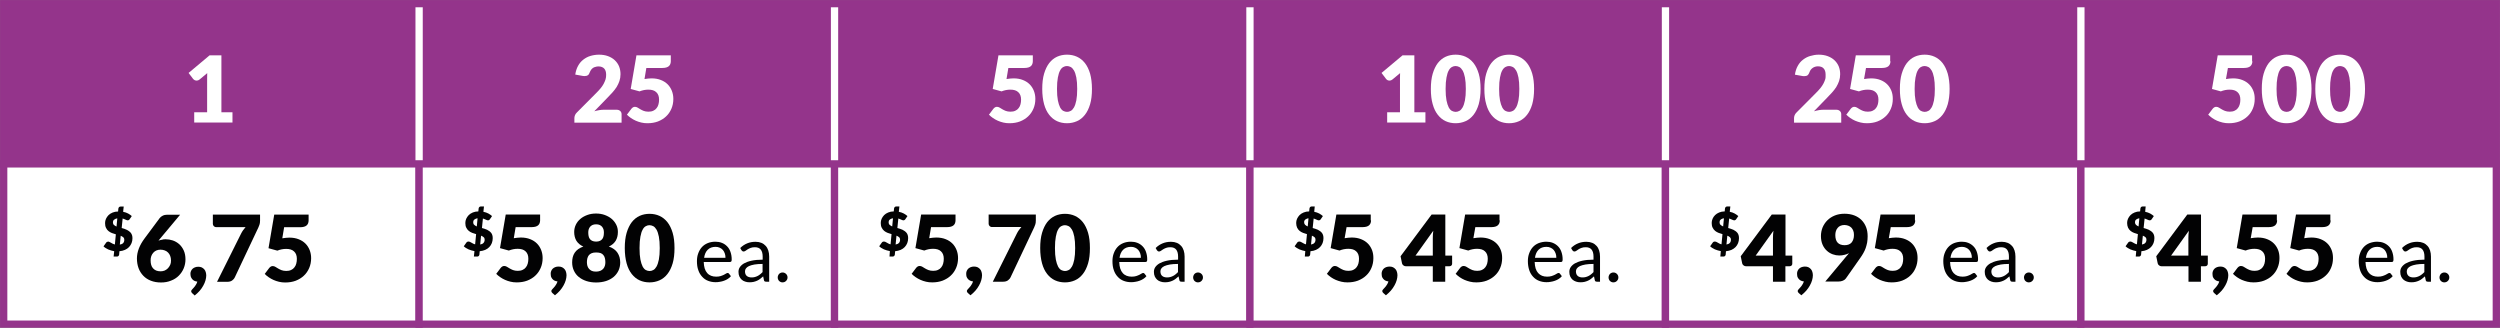<?xml version="1.0" encoding="utf-8"?>
<!-- Generator: Adobe Illustrator 26.3.1, SVG Export Plug-In . SVG Version: 6.00 Build 0)  -->
<svg version="1.1" id="Calque_1" xmlns="http://www.w3.org/2000/svg" xmlns:xlink="http://www.w3.org/1999/xlink" x="0px" y="0px"
	 viewBox="0 0 257.45 33.75" style="enable-background:new 0 0 257.45 33.75;" xml:space="preserve">
<rect x="0" y="0" width="257.45" height="33.75" fill="#808080" stroke="none"/>
<style type="text/css">
	.st0{fill:#94348B;}
	.st1{fill:none;stroke:#94348B;stroke-width:0.75;stroke-miterlimit:10;}
	.st2{fill:#FFFFFF;}
	.st3{enable-background:new    ;}
	.st4{fill:#020203;}
	.st5{fill:none;stroke:#FFFFFF;stroke-width:0.75;stroke-miterlimit:10;}
</style>
<rect x="0.38" y="0.38" class="st0" width="42.78" height="16.5"/>
<rect x="0.38" y="0.38" class="st1" width="42.78" height="16.5"/>
<rect x="43.16" y="0.38" class="st0" width="42.78" height="16.5"/>
<rect x="43.16" y="0.38" class="st1" width="42.78" height="16.5"/>
<rect x="85.94" y="0.38" class="st0" width="42.78" height="16.5"/>
<rect x="85.94" y="0.38" class="st1" width="42.78" height="16.5"/>
<rect x="128.72" y="0.38" class="st0" width="42.78" height="16.5"/>
<rect x="128.72" y="0.38" class="st1" width="42.78" height="16.5"/>
<rect x="171.51" y="0.38" class="st0" width="42.78" height="16.5"/>
<rect x="171.51" y="0.38" class="st1" width="42.78" height="16.5"/>
<rect x="214.29" y="0.38" class="st0" width="42.78" height="16.5"/>
<rect x="214.29" y="0.38" class="st1" width="42.78" height="16.5"/>
<rect x="0.38" y="16.88" class="st2" width="42.78" height="16.5"/>
<rect x="0.38" y="16.88" class="st1" width="42.78" height="16.5"/>
<g class="st3">
	<path class="st2" d="M20,11.56h1.33V8.07c0-0.17,0-0.35,0.01-0.54l-0.78,0.65c-0.05,0.04-0.1,0.07-0.15,0.09s-0.1,0.03-0.15,0.03
		c-0.08,0-0.16-0.02-0.22-0.05s-0.11-0.08-0.15-0.12l-0.47-0.62l2.16-1.81h1.22v5.86h1.14v1.06H20V11.56z"/>
</g>
<g class="st3">
	<path class="st4" d="M11.76,25.87c-0.21-0.04-0.42-0.1-0.61-0.18c-0.19-0.09-0.36-0.19-0.49-0.32l0.27-0.38
		c0.02-0.03,0.05-0.06,0.09-0.08c0.04-0.02,0.08-0.03,0.12-0.03c0.04,0,0.09,0.01,0.14,0.04c0.05,0.02,0.1,0.05,0.15,0.08
		c0.05,0.03,0.11,0.07,0.18,0.1s0.14,0.06,0.22,0.08l0.1-1.05c-0.13-0.04-0.27-0.08-0.4-0.13c-0.13-0.05-0.25-0.12-0.35-0.2
		c-0.11-0.08-0.19-0.19-0.26-0.33s-0.1-0.3-0.1-0.5c0-0.15,0.03-0.29,0.09-0.43s0.15-0.26,0.26-0.38c0.11-0.11,0.25-0.2,0.42-0.27
		c0.17-0.07,0.36-0.11,0.57-0.11l0.03-0.31c0.01-0.05,0.03-0.1,0.07-0.14c0.04-0.04,0.09-0.06,0.16-0.06h0.32l-0.06,0.54
		c0.2,0.04,0.37,0.1,0.52,0.18c0.14,0.08,0.27,0.17,0.37,0.26l-0.21,0.31c-0.03,0.05-0.06,0.08-0.1,0.1
		c-0.03,0.02-0.07,0.03-0.11,0.03c-0.03,0-0.06-0.01-0.1-0.02c-0.04-0.01-0.08-0.03-0.12-0.05c-0.04-0.02-0.09-0.04-0.14-0.06
		c-0.05-0.02-0.1-0.04-0.16-0.06l-0.1,0.98c0.09,0.03,0.18,0.05,0.27,0.08c0.09,0.03,0.17,0.07,0.26,0.11s0.16,0.09,0.23,0.14
		c0.07,0.05,0.13,0.11,0.19,0.18c0.05,0.07,0.09,0.15,0.12,0.24c0.03,0.09,0.04,0.2,0.04,0.31c0,0.17-0.03,0.34-0.09,0.49
		s-0.15,0.29-0.26,0.41c-0.11,0.12-0.25,0.21-0.42,0.29c-0.17,0.08-0.36,0.12-0.57,0.14l-0.03,0.35c-0.01,0.05-0.03,0.1-0.07,0.14
		c-0.04,0.04-0.09,0.06-0.16,0.06H11.7L11.76,25.87z M11.63,22.9c0,0.11,0.03,0.2,0.1,0.26c0.07,0.07,0.16,0.12,0.27,0.17l0.08-0.84
		c-0.08,0.01-0.16,0.03-0.21,0.06c-0.06,0.03-0.11,0.06-0.14,0.09c-0.04,0.04-0.06,0.07-0.08,0.12
		C11.64,22.81,11.63,22.85,11.63,22.9z M12.8,24.69c0-0.11-0.03-0.19-0.1-0.25c-0.07-0.06-0.16-0.12-0.27-0.16l-0.09,0.91
		C12.65,25.14,12.8,24.98,12.8,24.69z"/>
</g>
<g class="st3">
	<path class="st4" d="M17.05,24.64c0.25,0,0.5,0.04,0.74,0.12c0.24,0.08,0.46,0.21,0.66,0.38c0.19,0.17,0.35,0.39,0.47,0.65
		c0.12,0.26,0.18,0.57,0.18,0.92c0,0.32-0.06,0.63-0.18,0.92c-0.12,0.29-0.29,0.54-0.51,0.76c-0.22,0.22-0.48,0.39-0.8,0.51
		c-0.31,0.13-0.65,0.19-1.03,0.19c-0.39,0-0.73-0.06-1.04-0.18c-0.31-0.12-0.57-0.29-0.78-0.51c-0.21-0.22-0.38-0.48-0.49-0.78
		c-0.11-0.3-0.17-0.64-0.17-1c0-0.35,0.07-0.69,0.2-1.03c0.13-0.34,0.33-0.69,0.59-1.04l1.56-2.1c0.07-0.09,0.17-0.17,0.31-0.24
		c0.14-0.07,0.3-0.1,0.48-0.1h1.31l-2.05,2.45c-0.03,0.04-0.06,0.07-0.09,0.11c-0.03,0.04-0.06,0.07-0.09,0.11
		c0.11-0.04,0.23-0.07,0.35-0.09C16.78,24.65,16.91,24.64,17.05,24.64z M15.51,26.82c0,0.17,0.02,0.33,0.06,0.46
		c0.04,0.14,0.1,0.25,0.19,0.35c0.09,0.1,0.19,0.17,0.32,0.23c0.13,0.05,0.28,0.08,0.46,0.08c0.15,0,0.29-0.03,0.42-0.08
		c0.13-0.06,0.24-0.14,0.34-0.24c0.09-0.1,0.17-0.22,0.23-0.35c0.06-0.13,0.08-0.28,0.08-0.44c0-0.18-0.03-0.34-0.08-0.47
		c-0.05-0.14-0.13-0.26-0.22-0.35c-0.09-0.1-0.21-0.17-0.34-0.22s-0.28-0.08-0.45-0.08c-0.15,0-0.29,0.03-0.41,0.08
		c-0.12,0.05-0.23,0.13-0.32,0.23c-0.09,0.1-0.16,0.22-0.21,0.35C15.53,26.5,15.51,26.65,15.51,26.82z"/>
	<path class="st4" d="M19.61,28.19c0-0.1,0.02-0.2,0.06-0.28c0.04-0.09,0.09-0.16,0.16-0.23c0.07-0.06,0.16-0.12,0.25-0.15
		c0.1-0.04,0.21-0.06,0.33-0.06c0.14,0,0.27,0.02,0.37,0.07s0.19,0.12,0.26,0.2c0.07,0.08,0.12,0.18,0.15,0.29s0.05,0.22,0.05,0.34
		c0,0.16-0.03,0.33-0.08,0.51c-0.05,0.18-0.13,0.36-0.23,0.54s-0.22,0.36-0.37,0.53c-0.15,0.17-0.32,0.33-0.51,0.48L19.8,30.2
		c-0.04-0.03-0.06-0.07-0.08-0.1c-0.02-0.03-0.03-0.07-0.03-0.11c0-0.03,0.01-0.07,0.03-0.1c0.02-0.04,0.05-0.07,0.08-0.1
		c0.04-0.04,0.08-0.08,0.13-0.14c0.05-0.05,0.1-0.11,0.15-0.18c0.05-0.07,0.1-0.14,0.14-0.22c0.04-0.08,0.08-0.16,0.1-0.25
		c-0.11-0.01-0.21-0.04-0.3-0.08c-0.09-0.04-0.16-0.1-0.23-0.18c-0.06-0.07-0.11-0.16-0.14-0.25C19.63,28.4,19.61,28.3,19.61,28.19z
		"/>
	<path class="st4" d="M26.78,22.1v0.62c0,0.17-0.02,0.32-0.06,0.42c-0.04,0.11-0.07,0.2-0.11,0.28l-2.42,5.12
		c-0.06,0.14-0.16,0.25-0.28,0.34c-0.12,0.09-0.29,0.14-0.49,0.14h-1.07l2.47-4.95c0.07-0.14,0.14-0.26,0.22-0.37
		c0.08-0.11,0.16-0.21,0.25-0.31h-3.04c-0.04,0-0.09-0.01-0.13-0.03c-0.04-0.02-0.07-0.04-0.1-0.07c-0.03-0.03-0.05-0.06-0.07-0.1
		c-0.02-0.04-0.03-0.08-0.03-0.12V22.1H26.78z"/>
	<path class="st4" d="M31.78,22.71c0,0.1-0.02,0.19-0.05,0.28s-0.08,0.15-0.15,0.22c-0.07,0.06-0.16,0.11-0.27,0.14
		s-0.24,0.05-0.4,0.05h-1.65l-0.19,1.14c0.13-0.02,0.25-0.04,0.38-0.05c0.12-0.01,0.24-0.02,0.35-0.02c0.36,0,0.69,0.06,0.96,0.17
		c0.28,0.11,0.51,0.26,0.7,0.45s0.33,0.42,0.43,0.67c0.1,0.26,0.15,0.53,0.15,0.83c0,0.37-0.07,0.71-0.2,1.01s-0.31,0.57-0.55,0.79
		c-0.23,0.22-0.51,0.39-0.84,0.52c-0.32,0.12-0.68,0.18-1.07,0.18c-0.23,0-0.44-0.02-0.64-0.07c-0.2-0.05-0.4-0.11-0.57-0.19
		c-0.18-0.08-0.34-0.17-0.5-0.28s-0.29-0.22-0.41-0.34l0.46-0.61c0.05-0.06,0.1-0.11,0.17-0.15s0.13-0.05,0.2-0.05
		c0.1,0,0.18,0.03,0.27,0.08c0.08,0.05,0.18,0.11,0.28,0.17c0.1,0.06,0.22,0.12,0.35,0.17s0.3,0.08,0.49,0.08s0.36-0.03,0.5-0.1
		c0.14-0.06,0.25-0.15,0.34-0.27c0.09-0.11,0.15-0.24,0.19-0.39c0.04-0.15,0.06-0.31,0.06-0.48c0-0.33-0.09-0.59-0.29-0.77
		c-0.19-0.18-0.46-0.26-0.81-0.26c-0.31,0-0.61,0.06-0.91,0.18l-0.91-0.25l0.59-3.46h3.54V22.71z"/>
</g>
<rect x="43.16" y="16.88" class="st2" width="42.78" height="16.5"/>
<rect x="43.16" y="16.88" class="st1" width="42.78" height="16.5"/>
<g class="st3">
	<path class="st2" d="M61.69,5.63c0.34,0,0.65,0.05,0.92,0.15c0.27,0.1,0.51,0.24,0.7,0.42c0.19,0.18,0.34,0.39,0.44,0.63
		c0.1,0.25,0.15,0.52,0.15,0.81c0,0.25-0.04,0.49-0.11,0.7c-0.07,0.21-0.17,0.42-0.29,0.62c-0.12,0.19-0.27,0.38-0.43,0.56
		c-0.16,0.18-0.34,0.37-0.52,0.55l-1.35,1.39c0.17-0.05,0.35-0.09,0.52-0.12c0.17-0.03,0.33-0.04,0.48-0.04h1.29
		c0.16,0,0.28,0.04,0.38,0.13s0.14,0.2,0.14,0.34v0.86h-4.86v-0.47c0-0.09,0.02-0.19,0.06-0.29s0.1-0.2,0.2-0.29l2-2.01
		c0.17-0.17,0.32-0.33,0.45-0.49c0.13-0.16,0.23-0.31,0.31-0.46c0.08-0.15,0.14-0.3,0.19-0.45s0.06-0.31,0.06-0.48
		c0-0.28-0.07-0.49-0.2-0.63s-0.33-0.22-0.6-0.22c-0.11,0-0.21,0.02-0.3,0.05C61.21,6.91,61.13,6.95,61.06,7
		c-0.07,0.05-0.14,0.12-0.19,0.19c-0.05,0.07-0.09,0.15-0.13,0.24c-0.05,0.14-0.11,0.25-0.19,0.31s-0.18,0.09-0.32,0.09
		c-0.03,0-0.07,0-0.1,0c-0.04,0-0.07-0.01-0.11-0.01l-0.78-0.14c0.05-0.35,0.15-0.65,0.29-0.9c0.14-0.26,0.32-0.47,0.54-0.64
		s0.46-0.3,0.73-0.38S61.38,5.63,61.69,5.63z"/>
	<path class="st2" d="M69.08,6.31c0,0.1-0.02,0.19-0.05,0.28s-0.08,0.15-0.15,0.22c-0.07,0.06-0.16,0.11-0.27,0.14
		s-0.24,0.05-0.4,0.05h-1.65l-0.19,1.14c0.13-0.02,0.25-0.04,0.38-0.05c0.12-0.01,0.24-0.02,0.35-0.02c0.36,0,0.69,0.06,0.96,0.17
		c0.28,0.11,0.51,0.26,0.7,0.45s0.33,0.42,0.43,0.67c0.1,0.26,0.15,0.53,0.15,0.83c0,0.37-0.07,0.71-0.2,1.01s-0.31,0.57-0.55,0.79
		c-0.23,0.22-0.51,0.39-0.84,0.52c-0.32,0.12-0.68,0.18-1.07,0.18c-0.23,0-0.44-0.02-0.64-0.07c-0.2-0.05-0.4-0.11-0.57-0.19
		c-0.18-0.08-0.34-0.17-0.5-0.28s-0.29-0.22-0.41-0.34l0.46-0.61c0.05-0.06,0.1-0.11,0.17-0.15s0.13-0.05,0.2-0.05
		c0.1,0,0.18,0.03,0.27,0.08c0.08,0.05,0.18,0.11,0.28,0.17c0.1,0.06,0.22,0.12,0.35,0.17s0.3,0.08,0.49,0.08s0.36-0.03,0.5-0.1
		c0.14-0.06,0.25-0.15,0.34-0.27c0.09-0.11,0.15-0.24,0.19-0.39c0.04-0.15,0.06-0.31,0.06-0.48c0-0.33-0.09-0.59-0.29-0.77
		c-0.19-0.18-0.46-0.26-0.81-0.26c-0.31,0-0.61,0.06-0.91,0.18l-0.91-0.25l0.59-3.46h3.54V6.31z"/>
</g>
<rect x="85.94" y="16.88" class="st2" width="42.78" height="16.5"/>
<rect x="85.94" y="16.88" class="st1" width="42.78" height="16.5"/>
<g class="st3">
	<path class="st2" d="M106.36,6.31c0,0.1-0.02,0.19-0.05,0.28s-0.08,0.15-0.15,0.22c-0.07,0.06-0.16,0.11-0.27,0.14
		s-0.24,0.05-0.4,0.05h-1.65l-0.19,1.14c0.13-0.02,0.25-0.04,0.38-0.05c0.12-0.01,0.24-0.02,0.35-0.02c0.36,0,0.69,0.06,0.96,0.17
		c0.28,0.11,0.51,0.26,0.7,0.45s0.33,0.42,0.43,0.67c0.1,0.26,0.15,0.53,0.15,0.83c0,0.37-0.07,0.71-0.2,1.01s-0.31,0.57-0.55,0.79
		c-0.23,0.22-0.51,0.39-0.84,0.52c-0.32,0.12-0.68,0.18-1.07,0.18c-0.23,0-0.44-0.02-0.64-0.07c-0.2-0.05-0.4-0.11-0.57-0.19
		c-0.18-0.08-0.34-0.17-0.5-0.28s-0.29-0.22-0.41-0.34l0.46-0.61c0.05-0.06,0.1-0.11,0.17-0.15s0.13-0.05,0.2-0.05
		c0.1,0,0.18,0.03,0.27,0.08c0.08,0.05,0.18,0.11,0.28,0.17c0.1,0.06,0.22,0.12,0.35,0.17s0.3,0.08,0.49,0.08s0.36-0.03,0.5-0.1
		c0.14-0.06,0.25-0.15,0.34-0.27c0.09-0.11,0.15-0.24,0.19-0.39c0.04-0.15,0.06-0.31,0.06-0.48c0-0.33-0.09-0.59-0.29-0.77
		c-0.19-0.18-0.46-0.26-0.81-0.26c-0.31,0-0.61,0.06-0.91,0.18l-0.91-0.25l0.59-3.46h3.54V6.31z"/>
	<path class="st2" d="M112.45,9.16c0,0.61-0.06,1.13-0.19,1.57c-0.13,0.44-0.31,0.81-0.54,1.1c-0.23,0.29-0.5,0.51-0.82,0.65
		s-0.66,0.21-1.02,0.21c-0.37,0-0.71-0.07-1.02-0.21s-0.58-0.36-0.81-0.65c-0.23-0.29-0.41-0.66-0.53-1.1s-0.19-0.97-0.19-1.57
		c0-0.6,0.06-1.13,0.19-1.57s0.31-0.81,0.53-1.1c0.23-0.29,0.5-0.51,0.81-0.65s0.65-0.21,1.02-0.21c0.37,0,0.71,0.07,1.02,0.21
		s0.59,0.36,0.82,0.65c0.23,0.29,0.41,0.66,0.54,1.1C112.38,8.03,112.45,8.56,112.45,9.16z M110.93,9.16c0-0.48-0.03-0.87-0.09-1.18
		c-0.06-0.31-0.14-0.54-0.24-0.72c-0.1-0.17-0.21-0.29-0.34-0.36c-0.13-0.06-0.25-0.1-0.38-0.1s-0.26,0.03-0.38,0.1
		c-0.13,0.07-0.24,0.18-0.33,0.36c-0.1,0.17-0.17,0.41-0.23,0.72s-0.09,0.7-0.09,1.18c0,0.48,0.03,0.87,0.09,1.18
		c0.06,0.3,0.14,0.54,0.23,0.72c0.1,0.18,0.21,0.3,0.33,0.36c0.12,0.06,0.25,0.1,0.38,0.1s0.26-0.03,0.38-0.1
		c0.13-0.06,0.24-0.19,0.34-0.36c0.1-0.18,0.18-0.42,0.24-0.72C110.9,10.03,110.93,9.64,110.93,9.16z"/>
</g>
<rect x="128.72" y="16.88" class="st2" width="42.78" height="16.5"/>
<rect x="128.72" y="16.88" class="st1" width="42.78" height="16.5"/>
<g class="st3">
	<path class="st2" d="M142.84,11.56h1.33V8.07c0-0.17,0-0.35,0.01-0.54l-0.78,0.65c-0.05,0.04-0.1,0.07-0.15,0.09
		s-0.1,0.03-0.15,0.03c-0.08,0-0.16-0.02-0.22-0.05c-0.06-0.04-0.11-0.08-0.14-0.12l-0.47-0.62l2.16-1.81h1.22v5.86h1.14v1.06h-3.94
		V11.56z"/>
	<path class="st2" d="M152.47,9.16c0,0.61-0.07,1.13-0.19,1.57c-0.13,0.44-0.31,0.81-0.54,1.1c-0.23,0.29-0.5,0.51-0.82,0.65
		c-0.32,0.14-0.66,0.21-1.02,0.21c-0.37,0-0.71-0.07-1.02-0.21c-0.31-0.14-0.58-0.36-0.81-0.65c-0.23-0.29-0.41-0.66-0.53-1.1
		c-0.13-0.44-0.19-0.97-0.19-1.57c0-0.6,0.06-1.13,0.19-1.57c0.13-0.44,0.31-0.81,0.53-1.1c0.23-0.29,0.5-0.51,0.81-0.65
		c0.31-0.14,0.65-0.21,1.02-0.21c0.37,0,0.71,0.07,1.02,0.21c0.31,0.14,0.59,0.36,0.82,0.65c0.23,0.29,0.41,0.66,0.54,1.1
		C152.41,8.03,152.47,8.56,152.47,9.16z M150.95,9.16c0-0.48-0.03-0.87-0.09-1.18s-0.14-0.54-0.24-0.72
		c-0.1-0.17-0.21-0.29-0.34-0.36c-0.13-0.06-0.25-0.1-0.38-0.1s-0.26,0.03-0.38,0.1c-0.12,0.07-0.24,0.18-0.33,0.36
		c-0.1,0.17-0.17,0.41-0.23,0.72s-0.09,0.7-0.09,1.18c0,0.48,0.03,0.87,0.09,1.18c0.06,0.3,0.14,0.54,0.23,0.72
		c0.1,0.18,0.21,0.3,0.33,0.36s0.25,0.1,0.38,0.1s0.26-0.03,0.38-0.1c0.13-0.06,0.24-0.19,0.34-0.36c0.1-0.18,0.18-0.42,0.24-0.72
		C150.92,10.03,150.95,9.64,150.95,9.16z"/>
	<path class="st2" d="M157.98,9.16c0,0.61-0.07,1.13-0.19,1.57c-0.13,0.44-0.31,0.81-0.54,1.1c-0.23,0.29-0.5,0.51-0.82,0.65
		c-0.32,0.14-0.66,0.21-1.02,0.21c-0.37,0-0.71-0.07-1.02-0.21c-0.31-0.14-0.58-0.36-0.81-0.65c-0.23-0.29-0.41-0.66-0.53-1.1
		c-0.13-0.44-0.19-0.97-0.19-1.57c0-0.6,0.06-1.13,0.19-1.57c0.13-0.44,0.31-0.81,0.53-1.1c0.23-0.29,0.5-0.51,0.81-0.65
		c0.31-0.14,0.65-0.21,1.02-0.21c0.37,0,0.71,0.07,1.02,0.21c0.31,0.14,0.59,0.36,0.82,0.65c0.23,0.29,0.41,0.66,0.54,1.1
		C157.92,8.03,157.98,8.56,157.98,9.16z M156.46,9.16c0-0.48-0.03-0.87-0.09-1.18s-0.14-0.54-0.24-0.72
		c-0.1-0.17-0.21-0.29-0.34-0.36c-0.13-0.06-0.25-0.1-0.38-0.1s-0.26,0.03-0.38,0.1c-0.12,0.07-0.24,0.18-0.33,0.36
		c-0.1,0.17-0.17,0.41-0.23,0.72s-0.09,0.7-0.09,1.18c0,0.48,0.03,0.87,0.09,1.18c0.06,0.3,0.14,0.54,0.23,0.72
		c0.1,0.18,0.21,0.3,0.33,0.36s0.25,0.1,0.38,0.1s0.26-0.03,0.38-0.1c0.13-0.06,0.24-0.19,0.34-0.36c0.1-0.18,0.18-0.42,0.24-0.72
		C156.43,10.03,156.46,9.64,156.46,9.16z"/>
</g>
<rect x="171.51" y="16.88" class="st2" width="42.78" height="16.5"/>
<rect x="171.51" y="16.88" class="st1" width="42.78" height="16.5"/>
<g class="st3">
	<path class="st2" d="M187.29,5.63c0.34,0,0.65,0.05,0.92,0.15c0.27,0.1,0.51,0.24,0.7,0.42c0.19,0.18,0.34,0.39,0.44,0.63
		c0.1,0.25,0.15,0.52,0.15,0.81c0,0.25-0.04,0.49-0.11,0.7c-0.07,0.21-0.17,0.42-0.29,0.62c-0.12,0.19-0.27,0.38-0.43,0.56
		c-0.16,0.18-0.34,0.37-0.52,0.55l-1.35,1.39c0.17-0.05,0.35-0.09,0.52-0.12c0.17-0.03,0.33-0.04,0.48-0.04h1.29
		c0.16,0,0.28,0.04,0.38,0.13s0.14,0.2,0.14,0.34v0.86h-4.86v-0.47c0-0.09,0.02-0.19,0.06-0.29s0.1-0.2,0.2-0.29l2-2.01
		c0.17-0.17,0.32-0.33,0.45-0.49s0.23-0.31,0.31-0.46s0.14-0.3,0.19-0.45S188,7.85,188,7.68c0-0.28-0.07-0.49-0.2-0.63
		c-0.13-0.15-0.33-0.22-0.6-0.22c-0.11,0-0.21,0.02-0.3,0.05c-0.09,0.03-0.17,0.07-0.25,0.13c-0.07,0.05-0.14,0.12-0.19,0.19
		c-0.05,0.07-0.09,0.15-0.12,0.24c-0.05,0.14-0.12,0.25-0.19,0.31c-0.08,0.06-0.18,0.09-0.32,0.09c-0.03,0-0.07,0-0.1,0
		c-0.04,0-0.07-0.01-0.11-0.01l-0.78-0.14c0.05-0.35,0.15-0.65,0.29-0.9c0.14-0.26,0.32-0.47,0.54-0.64s0.46-0.3,0.73-0.38
		S186.97,5.63,187.29,5.63z"/>
	<path class="st2" d="M194.68,6.31c0,0.1-0.02,0.19-0.05,0.28c-0.03,0.08-0.08,0.15-0.15,0.22c-0.07,0.06-0.16,0.11-0.27,0.14
		c-0.11,0.03-0.24,0.05-0.4,0.05h-1.65l-0.2,1.14c0.13-0.02,0.25-0.04,0.38-0.05c0.12-0.01,0.24-0.02,0.35-0.02
		c0.36,0,0.69,0.06,0.96,0.17c0.28,0.11,0.51,0.26,0.7,0.45c0.19,0.19,0.33,0.42,0.43,0.67c0.1,0.26,0.14,0.53,0.14,0.83
		c0,0.37-0.07,0.71-0.2,1.01c-0.13,0.31-0.31,0.57-0.55,0.79c-0.23,0.22-0.51,0.39-0.84,0.52c-0.32,0.12-0.68,0.18-1.07,0.18
		c-0.22,0-0.44-0.02-0.64-0.07s-0.4-0.11-0.58-0.19c-0.18-0.08-0.34-0.17-0.5-0.28c-0.15-0.11-0.29-0.22-0.41-0.34l0.46-0.61
		c0.05-0.06,0.1-0.11,0.17-0.15s0.13-0.05,0.2-0.05c0.1,0,0.18,0.03,0.27,0.08c0.08,0.05,0.18,0.11,0.28,0.17
		c0.1,0.06,0.22,0.12,0.35,0.17s0.3,0.08,0.49,0.08s0.36-0.03,0.5-0.1c0.14-0.06,0.25-0.15,0.34-0.27s0.15-0.24,0.19-0.39
		c0.04-0.15,0.06-0.31,0.06-0.48c0-0.33-0.09-0.59-0.29-0.77c-0.19-0.18-0.46-0.26-0.81-0.26c-0.31,0-0.62,0.06-0.91,0.18
		l-0.91-0.25l0.59-3.46h3.54V6.31z"/>
	<path class="st2" d="M200.77,9.16c0,0.61-0.07,1.13-0.19,1.57c-0.13,0.44-0.31,0.81-0.54,1.1c-0.23,0.29-0.5,0.51-0.82,0.65
		c-0.32,0.14-0.66,0.21-1.02,0.21c-0.37,0-0.71-0.07-1.02-0.21c-0.31-0.14-0.58-0.36-0.81-0.65c-0.23-0.29-0.41-0.66-0.53-1.1
		c-0.13-0.44-0.19-0.97-0.19-1.57c0-0.6,0.06-1.13,0.19-1.57c0.13-0.44,0.31-0.81,0.53-1.1c0.23-0.29,0.5-0.51,0.81-0.65
		c0.31-0.14,0.65-0.21,1.02-0.21c0.37,0,0.71,0.07,1.02,0.21c0.31,0.14,0.59,0.36,0.82,0.65c0.23,0.29,0.41,0.66,0.54,1.1
		C200.7,8.03,200.77,8.56,200.77,9.16z M199.25,9.16c0-0.48-0.03-0.87-0.09-1.18s-0.14-0.54-0.24-0.72
		c-0.1-0.17-0.21-0.29-0.34-0.36c-0.13-0.06-0.25-0.1-0.38-0.1s-0.26,0.03-0.38,0.1c-0.12,0.07-0.24,0.18-0.33,0.36
		c-0.1,0.17-0.17,0.41-0.23,0.72s-0.09,0.7-0.09,1.18c0,0.48,0.03,0.87,0.09,1.18c0.06,0.3,0.14,0.54,0.23,0.72
		c0.1,0.18,0.21,0.3,0.33,0.36s0.25,0.1,0.38,0.1s0.26-0.03,0.38-0.1c0.13-0.06,0.24-0.19,0.34-0.36c0.1-0.18,0.18-0.42,0.24-0.72
		C199.22,10.03,199.25,9.64,199.25,9.16z"/>
</g>
<rect x="214.29" y="16.88" class="st2" width="42.78" height="16.5"/>
<rect x="214.29" y="16.88" class="st1" width="42.78" height="16.5"/>
<g class="st3">
	<path class="st2" d="M231.95,6.31c0,0.1-0.02,0.19-0.05,0.28c-0.03,0.08-0.08,0.15-0.15,0.22c-0.07,0.06-0.16,0.11-0.27,0.14
		c-0.11,0.03-0.24,0.05-0.4,0.05h-1.65l-0.2,1.14c0.13-0.02,0.25-0.04,0.38-0.05c0.12-0.01,0.24-0.02,0.35-0.02
		c0.36,0,0.69,0.06,0.96,0.17c0.28,0.11,0.51,0.26,0.7,0.45c0.19,0.19,0.33,0.42,0.43,0.67c0.1,0.26,0.14,0.53,0.14,0.83
		c0,0.37-0.07,0.71-0.2,1.01c-0.13,0.31-0.31,0.57-0.55,0.79c-0.23,0.22-0.51,0.39-0.84,0.52c-0.32,0.12-0.68,0.18-1.07,0.18
		c-0.22,0-0.44-0.02-0.64-0.07s-0.4-0.11-0.58-0.19c-0.18-0.08-0.34-0.17-0.5-0.28c-0.15-0.11-0.29-0.22-0.41-0.34l0.46-0.61
		c0.05-0.06,0.1-0.11,0.17-0.15s0.13-0.05,0.2-0.05c0.1,0,0.18,0.03,0.27,0.08c0.08,0.05,0.18,0.11,0.28,0.17
		c0.1,0.06,0.22,0.12,0.35,0.17s0.3,0.08,0.49,0.08s0.36-0.03,0.5-0.1c0.14-0.06,0.25-0.15,0.34-0.27s0.15-0.24,0.19-0.39
		c0.04-0.15,0.06-0.31,0.06-0.48c0-0.33-0.09-0.59-0.29-0.77c-0.19-0.18-0.46-0.26-0.81-0.26c-0.31,0-0.62,0.06-0.91,0.18
		l-0.91-0.25l0.59-3.46h3.54V6.31z"/>
	<path class="st2" d="M238.04,9.16c0,0.61-0.07,1.13-0.19,1.57c-0.13,0.44-0.31,0.81-0.54,1.1c-0.23,0.29-0.5,0.51-0.82,0.65
		c-0.32,0.14-0.66,0.21-1.02,0.21c-0.37,0-0.71-0.07-1.02-0.21c-0.31-0.14-0.58-0.36-0.81-0.65c-0.23-0.29-0.41-0.66-0.53-1.1
		c-0.13-0.44-0.19-0.97-0.19-1.57c0-0.6,0.06-1.13,0.19-1.57c0.13-0.44,0.31-0.81,0.53-1.1c0.23-0.29,0.5-0.51,0.81-0.65
		c0.31-0.14,0.65-0.21,1.02-0.21c0.37,0,0.71,0.07,1.02,0.21c0.31,0.14,0.59,0.36,0.82,0.65c0.23,0.29,0.41,0.66,0.54,1.1
		C237.97,8.03,238.04,8.56,238.04,9.16z M236.52,9.16c0-0.48-0.03-0.87-0.09-1.18s-0.14-0.54-0.24-0.72
		c-0.1-0.17-0.21-0.29-0.34-0.36c-0.13-0.06-0.25-0.1-0.38-0.1s-0.26,0.03-0.38,0.1c-0.12,0.07-0.24,0.18-0.33,0.36
		c-0.1,0.17-0.17,0.41-0.23,0.72s-0.09,0.7-0.09,1.18c0,0.48,0.03,0.87,0.09,1.18c0.06,0.3,0.14,0.54,0.23,0.72
		c0.1,0.18,0.21,0.3,0.33,0.36s0.25,0.1,0.38,0.1s0.26-0.03,0.38-0.1c0.13-0.06,0.24-0.19,0.34-0.36c0.1-0.18,0.18-0.42,0.24-0.72
		C236.49,10.03,236.52,9.64,236.52,9.16z"/>
	<path class="st2" d="M243.55,9.16c0,0.61-0.07,1.13-0.19,1.57c-0.13,0.44-0.31,0.81-0.54,1.1c-0.23,0.29-0.5,0.51-0.82,0.65
		c-0.32,0.14-0.66,0.21-1.02,0.21c-0.37,0-0.71-0.07-1.02-0.21c-0.31-0.14-0.58-0.36-0.81-0.65c-0.23-0.29-0.41-0.66-0.53-1.1
		c-0.13-0.44-0.19-0.97-0.19-1.57c0-0.6,0.06-1.13,0.19-1.57c0.13-0.44,0.31-0.81,0.53-1.1c0.23-0.29,0.5-0.51,0.81-0.65
		c0.31-0.14,0.65-0.21,1.02-0.21c0.37,0,0.71,0.07,1.02,0.21c0.31,0.14,0.59,0.36,0.82,0.65c0.23,0.29,0.41,0.66,0.54,1.1
		C243.48,8.03,243.55,8.56,243.55,9.16z M242.03,9.16c0-0.48-0.03-0.87-0.09-1.18s-0.14-0.54-0.24-0.72
		c-0.1-0.17-0.21-0.29-0.34-0.36c-0.13-0.06-0.25-0.1-0.38-0.1s-0.26,0.03-0.38,0.1c-0.12,0.07-0.24,0.18-0.33,0.36
		c-0.1,0.17-0.17,0.41-0.23,0.72s-0.09,0.7-0.09,1.18c0,0.48,0.03,0.87,0.09,1.18c0.06,0.3,0.14,0.54,0.23,0.72
		c0.1,0.18,0.21,0.3,0.33,0.36s0.25,0.1,0.38,0.1s0.26-0.03,0.38-0.1c0.13-0.06,0.24-0.19,0.34-0.36c0.1-0.18,0.18-0.42,0.24-0.72
		C242,10.03,242.03,9.64,242.03,9.16z"/>
</g>
<line class="st5" x1="43.16" y1="0.75" x2="43.16" y2="16.5"/>
<line class="st5" x1="85.94" y1="0.75" x2="85.94" y2="16.5"/>
<line class="st5" x1="128.72" y1="0.75" x2="128.72" y2="16.5"/>
<line class="st5" x1="171.51" y1="0.75" x2="171.51" y2="16.5"/>
<line class="st5" x1="214.29" y1="0.75" x2="214.29" y2="16.5"/>
<g class="st3">
	<path class="st4" d="M48.86,25.86c-0.21-0.04-0.42-0.1-0.61-0.18c-0.19-0.09-0.36-0.19-0.49-0.32l0.27-0.38
		c0.02-0.03,0.05-0.06,0.09-0.08c0.04-0.02,0.08-0.03,0.12-0.03c0.04,0,0.09,0.01,0.14,0.03c0.05,0.02,0.1,0.05,0.15,0.08
		c0.05,0.03,0.11,0.07,0.18,0.1c0.06,0.04,0.14,0.06,0.22,0.08l0.1-1.05c-0.13-0.04-0.27-0.08-0.4-0.13
		c-0.13-0.05-0.25-0.12-0.35-0.2c-0.11-0.09-0.19-0.19-0.26-0.33c-0.07-0.13-0.1-0.3-0.1-0.49c0-0.15,0.03-0.29,0.09-0.43
		s0.15-0.26,0.26-0.38c0.11-0.11,0.25-0.2,0.42-0.27c0.17-0.07,0.36-0.11,0.57-0.11l0.03-0.31c0.01-0.05,0.03-0.1,0.07-0.14
		c0.04-0.04,0.09-0.06,0.16-0.06h0.32l-0.06,0.55c0.2,0.04,0.37,0.1,0.52,0.18c0.14,0.08,0.27,0.17,0.37,0.26l-0.21,0.31
		c-0.03,0.05-0.06,0.08-0.1,0.1c-0.03,0.02-0.07,0.03-0.11,0.03c-0.03,0-0.06-0.01-0.1-0.02c-0.04-0.01-0.08-0.03-0.12-0.05
		c-0.04-0.02-0.09-0.04-0.14-0.06s-0.1-0.04-0.16-0.06l-0.1,0.98c0.09,0.03,0.18,0.05,0.27,0.08c0.09,0.03,0.17,0.07,0.26,0.1
		c0.08,0.04,0.16,0.09,0.23,0.14c0.07,0.05,0.13,0.11,0.19,0.18s0.09,0.15,0.12,0.24c0.03,0.09,0.04,0.2,0.04,0.31
		c0,0.18-0.03,0.34-0.09,0.5s-0.15,0.29-0.26,0.41c-0.11,0.12-0.25,0.21-0.42,0.29c-0.17,0.07-0.36,0.12-0.57,0.14l-0.03,0.35
		c-0.01,0.05-0.03,0.1-0.07,0.14s-0.09,0.06-0.16,0.06H48.8L48.86,25.86z M48.73,22.89c0,0.11,0.03,0.2,0.1,0.26
		c0.07,0.07,0.16,0.12,0.27,0.17l0.08-0.84c-0.08,0.01-0.16,0.03-0.21,0.06s-0.11,0.05-0.14,0.09c-0.04,0.04-0.06,0.07-0.08,0.12
		C48.74,22.8,48.73,22.84,48.73,22.89z M49.91,24.68c0-0.11-0.03-0.19-0.1-0.25c-0.07-0.06-0.16-0.12-0.27-0.16l-0.09,0.91
		C49.75,25.13,49.91,24.96,49.91,24.68z"/>
</g>
<g class="st3">
	<path class="st4" d="M55.62,22.7c0,0.1-0.02,0.19-0.05,0.28s-0.08,0.15-0.15,0.22c-0.07,0.06-0.16,0.11-0.27,0.14
		s-0.24,0.05-0.4,0.05H53.1l-0.19,1.14c0.13-0.02,0.25-0.04,0.38-0.05c0.12-0.01,0.24-0.02,0.35-0.02c0.36,0,0.69,0.06,0.96,0.17
		c0.28,0.11,0.51,0.26,0.7,0.45s0.33,0.42,0.43,0.67c0.1,0.26,0.15,0.53,0.15,0.83c0,0.37-0.07,0.71-0.2,1.01s-0.31,0.57-0.55,0.79
		c-0.23,0.22-0.51,0.39-0.84,0.52c-0.32,0.12-0.68,0.18-1.07,0.18c-0.23,0-0.44-0.02-0.64-0.07c-0.2-0.05-0.4-0.11-0.57-0.19
		c-0.18-0.08-0.34-0.17-0.5-0.28s-0.29-0.22-0.41-0.34l0.46-0.61c0.05-0.06,0.1-0.11,0.17-0.15s0.13-0.05,0.2-0.05
		c0.1,0,0.18,0.03,0.27,0.08c0.08,0.05,0.18,0.11,0.28,0.17c0.1,0.06,0.22,0.12,0.35,0.17s0.3,0.08,0.49,0.08s0.36-0.03,0.5-0.1
		c0.14-0.06,0.25-0.15,0.34-0.27c0.09-0.11,0.15-0.24,0.19-0.39c0.04-0.15,0.06-0.31,0.06-0.48c0-0.33-0.09-0.59-0.29-0.77
		c-0.19-0.18-0.46-0.26-0.81-0.26c-0.31,0-0.61,0.06-0.91,0.18l-0.91-0.25l0.59-3.46h3.54V22.7z"/>
	<path class="st4" d="M56.71,28.17c0-0.1,0.02-0.2,0.06-0.28c0.04-0.09,0.09-0.16,0.16-0.23c0.07-0.06,0.16-0.12,0.25-0.15
		c0.1-0.04,0.21-0.06,0.33-0.06c0.14,0,0.27,0.02,0.37,0.07s0.19,0.12,0.26,0.2c0.07,0.08,0.12,0.18,0.15,0.29s0.05,0.22,0.05,0.34
		c0,0.16-0.03,0.33-0.08,0.51c-0.05,0.18-0.13,0.36-0.23,0.54s-0.22,0.36-0.37,0.53c-0.15,0.17-0.32,0.33-0.51,0.48l-0.26-0.23
		c-0.04-0.03-0.06-0.07-0.08-0.1c-0.02-0.03-0.03-0.07-0.03-0.11c0-0.03,0.01-0.07,0.03-0.1c0.02-0.04,0.05-0.07,0.08-0.1
		c0.04-0.04,0.08-0.08,0.13-0.14c0.05-0.05,0.1-0.11,0.15-0.18c0.05-0.07,0.1-0.14,0.14-0.22c0.04-0.08,0.08-0.16,0.1-0.25
		c-0.11-0.01-0.21-0.04-0.3-0.08c-0.09-0.04-0.16-0.1-0.23-0.18c-0.06-0.07-0.11-0.16-0.14-0.25
		C56.73,28.39,56.71,28.28,56.71,28.17z"/>
	<path class="st4" d="M61.39,29.09c-0.37,0-0.7-0.05-1.01-0.15c-0.3-0.1-0.56-0.24-0.78-0.42c-0.22-0.18-0.38-0.39-0.5-0.65
		c-0.12-0.25-0.18-0.54-0.18-0.85c0-0.19,0.02-0.36,0.06-0.53c0.04-0.17,0.11-0.32,0.2-0.46c0.09-0.14,0.21-0.26,0.36-0.37
		c0.15-0.11,0.33-0.2,0.53-0.27c-0.32-0.14-0.55-0.34-0.71-0.59c-0.15-0.25-0.23-0.56-0.23-0.91c0-0.27,0.06-0.52,0.17-0.75
		s0.27-0.43,0.47-0.6c0.2-0.17,0.44-0.3,0.71-0.4s0.57-0.15,0.9-0.15s0.63,0.05,0.9,0.15s0.51,0.23,0.71,0.4s0.35,0.37,0.47,0.6
		s0.17,0.48,0.17,0.75c0,0.36-0.08,0.66-0.23,0.91c-0.16,0.25-0.39,0.45-0.7,0.59c0.21,0.07,0.38,0.16,0.53,0.27
		c0.15,0.11,0.27,0.23,0.36,0.37c0.09,0.14,0.16,0.29,0.21,0.46c0.04,0.17,0.07,0.34,0.07,0.53c0,0.31-0.06,0.59-0.18,0.85
		c-0.12,0.25-0.29,0.47-0.5,0.65c-0.22,0.18-0.48,0.32-0.78,0.42C62.09,29.04,61.75,29.09,61.39,29.09z M61.39,27.97
		c0.16,0,0.31-0.03,0.43-0.08c0.12-0.05,0.22-0.12,0.3-0.21s0.13-0.19,0.17-0.31c0.04-0.12,0.05-0.25,0.05-0.38
		c0-0.15-0.02-0.29-0.05-0.41c-0.03-0.12-0.08-0.23-0.16-0.32c-0.07-0.09-0.17-0.16-0.29-0.2C61.72,26.02,61.57,26,61.39,26
		c-0.18,0-0.33,0.02-0.45,0.07c-0.12,0.05-0.22,0.12-0.29,0.2s-0.12,0.19-0.16,0.32c-0.03,0.12-0.05,0.26-0.05,0.41
		c0,0.14,0.02,0.26,0.05,0.38c0.04,0.12,0.09,0.22,0.17,0.31s0.18,0.16,0.29,0.21S61.22,27.97,61.39,27.97z M61.39,24.88
		c0.16,0,0.3-0.03,0.4-0.08s0.19-0.12,0.25-0.21s0.1-0.19,0.12-0.3c0.02-0.11,0.03-0.23,0.03-0.35c0-0.11-0.01-0.21-0.04-0.31
		c-0.03-0.1-0.08-0.19-0.14-0.27c-0.06-0.08-0.15-0.14-0.25-0.19c-0.1-0.05-0.23-0.07-0.37-0.07c-0.15,0-0.27,0.02-0.38,0.07
		c-0.1,0.05-0.18,0.11-0.25,0.19c-0.06,0.08-0.11,0.17-0.14,0.27c-0.03,0.1-0.04,0.21-0.04,0.31c0,0.12,0.01,0.24,0.03,0.35
		c0.02,0.11,0.06,0.22,0.12,0.3c0.06,0.09,0.14,0.16,0.25,0.21S61.22,24.88,61.39,24.88z"/>
	<path class="st4" d="M69.46,25.55c0,0.61-0.06,1.13-0.19,1.57c-0.13,0.44-0.31,0.81-0.54,1.1c-0.23,0.29-0.5,0.51-0.82,0.65
		s-0.66,0.21-1.02,0.21c-0.37,0-0.71-0.07-1.02-0.21s-0.58-0.36-0.81-0.65c-0.23-0.29-0.41-0.66-0.53-1.1s-0.19-0.97-0.19-1.57
		c0-0.6,0.06-1.13,0.19-1.57s0.31-0.81,0.53-1.1c0.23-0.29,0.5-0.51,0.81-0.65s0.65-0.21,1.02-0.21c0.37,0,0.71,0.07,1.02,0.21
		s0.59,0.36,0.82,0.65c0.23,0.29,0.41,0.66,0.54,1.1C69.4,24.42,69.46,24.94,69.46,25.55z M67.94,25.55c0-0.48-0.03-0.87-0.09-1.18
		c-0.06-0.31-0.14-0.54-0.24-0.72c-0.1-0.17-0.21-0.29-0.34-0.36c-0.13-0.06-0.25-0.1-0.38-0.1s-0.26,0.03-0.38,0.1
		c-0.13,0.07-0.24,0.18-0.33,0.36c-0.1,0.17-0.17,0.41-0.23,0.72s-0.09,0.7-0.09,1.18c0,0.48,0.03,0.87,0.09,1.18
		c0.06,0.3,0.14,0.54,0.23,0.72c0.1,0.18,0.21,0.3,0.33,0.36c0.12,0.06,0.25,0.1,0.38,0.1s0.26-0.03,0.38-0.1
		c0.13-0.06,0.24-0.19,0.34-0.36c0.1-0.18,0.18-0.42,0.24-0.72C67.91,26.42,67.94,26.03,67.94,25.55z"/>
</g>
<g class="st3">
	<path class="st4" d="M73.67,24.89c0.24,0,0.47,0.04,0.67,0.12c0.21,0.08,0.38,0.2,0.53,0.35s0.27,0.34,0.35,0.57
		c0.08,0.23,0.13,0.48,0.13,0.77c0,0.11-0.01,0.19-0.04,0.22s-0.07,0.06-0.14,0.06h-2.7c0.01,0.26,0.04,0.48,0.1,0.67
		c0.06,0.19,0.15,0.35,0.26,0.47c0.11,0.13,0.25,0.22,0.4,0.28s0.33,0.09,0.52,0.09c0.18,0,0.33-0.02,0.46-0.06
		c0.13-0.04,0.24-0.09,0.33-0.13s0.17-0.09,0.23-0.13c0.06-0.04,0.12-0.06,0.16-0.06c0.06,0,0.1,0.02,0.14,0.07l0.2,0.26
		c-0.09,0.11-0.19,0.2-0.32,0.28c-0.12,0.08-0.25,0.14-0.39,0.19s-0.28,0.09-0.43,0.11c-0.15,0.03-0.3,0.04-0.44,0.04
		c-0.28,0-0.54-0.05-0.77-0.14c-0.24-0.09-0.44-0.23-0.61-0.42c-0.17-0.18-0.31-0.41-0.4-0.68c-0.1-0.27-0.14-0.58-0.14-0.93
		c0-0.28,0.04-0.55,0.13-0.79c0.09-0.25,0.21-0.46,0.37-0.64s0.36-0.32,0.6-0.42S73.38,24.89,73.67,24.89z M73.69,25.42
		c-0.34,0-0.61,0.1-0.81,0.3s-0.32,0.47-0.37,0.83h2.2c0-0.17-0.02-0.32-0.07-0.45c-0.05-0.14-0.11-0.26-0.2-0.36
		c-0.09-0.1-0.2-0.18-0.32-0.23C74,25.45,73.85,25.42,73.69,25.42z"/>
	<path class="st4" d="M79.24,29.01h-0.32c-0.07,0-0.13-0.01-0.17-0.03c-0.04-0.02-0.07-0.07-0.08-0.14l-0.08-0.38
		c-0.11,0.1-0.21,0.18-0.31,0.26c-0.1,0.08-0.21,0.14-0.32,0.19c-0.11,0.05-0.23,0.09-0.36,0.12c-0.13,0.03-0.27,0.04-0.42,0.04
		c-0.16,0-0.3-0.02-0.44-0.07c-0.14-0.04-0.26-0.11-0.36-0.2c-0.1-0.09-0.18-0.2-0.24-0.33s-0.09-0.29-0.09-0.48
		c0-0.16,0.04-0.32,0.13-0.46s0.23-0.28,0.43-0.4c0.2-0.11,0.45-0.21,0.77-0.28c0.32-0.07,0.71-0.11,1.16-0.11v-0.32
		c0-0.32-0.07-0.56-0.2-0.72c-0.13-0.16-0.33-0.24-0.6-0.24c-0.17,0-0.32,0.02-0.44,0.07s-0.22,0.09-0.31,0.15s-0.16,0.1-0.22,0.15
		c-0.06,0.04-0.12,0.07-0.19,0.07c-0.05,0-0.09-0.01-0.13-0.04c-0.04-0.03-0.06-0.06-0.09-0.09l-0.13-0.23
		c0.22-0.22,0.47-0.38,0.72-0.48c0.26-0.11,0.55-0.16,0.86-0.16c0.23,0,0.43,0.04,0.6,0.11c0.18,0.07,0.32,0.18,0.44,0.31
		c0.12,0.13,0.21,0.29,0.27,0.48c0.06,0.19,0.09,0.4,0.09,0.62V29.01z M77.39,28.57c0.13,0,0.24-0.01,0.34-0.04s0.2-0.06,0.29-0.11
		c0.09-0.05,0.18-0.1,0.26-0.17c0.08-0.07,0.17-0.14,0.25-0.23v-0.84c-0.33,0-0.61,0.02-0.84,0.06c-0.23,0.04-0.42,0.1-0.56,0.16
		c-0.14,0.07-0.25,0.15-0.31,0.24c-0.07,0.09-0.1,0.19-0.1,0.31c0,0.11,0.02,0.2,0.05,0.28c0.03,0.08,0.08,0.14,0.14,0.19
		s0.13,0.09,0.21,0.11C77.21,28.56,77.3,28.57,77.39,28.57z"/>
	<path class="st4" d="M80.09,28.57c0-0.07,0.01-0.13,0.04-0.2s0.06-0.12,0.1-0.16c0.04-0.05,0.1-0.08,0.16-0.11
		c0.06-0.03,0.13-0.04,0.2-0.04s0.13,0.01,0.2,0.04c0.06,0.03,0.11,0.06,0.16,0.11c0.05,0.04,0.08,0.1,0.11,0.16s0.04,0.13,0.04,0.2
		c0,0.07-0.01,0.14-0.04,0.2c-0.03,0.06-0.06,0.11-0.11,0.16s-0.1,0.08-0.16,0.11c-0.06,0.02-0.13,0.04-0.2,0.04
		s-0.13-0.01-0.2-0.04c-0.06-0.03-0.11-0.06-0.16-0.11s-0.08-0.1-0.1-0.16C80.1,28.71,80.09,28.64,80.09,28.57z"/>
</g>
<g class="st3">
	<path class="st4" d="M91.64,25.86c-0.21-0.04-0.42-0.1-0.61-0.18c-0.19-0.09-0.36-0.19-0.49-0.32l0.27-0.38
		c0.02-0.03,0.05-0.06,0.09-0.08c0.04-0.02,0.08-0.03,0.12-0.03c0.04,0,0.09,0.01,0.14,0.03c0.05,0.02,0.1,0.05,0.15,0.08
		c0.05,0.03,0.11,0.07,0.18,0.1c0.06,0.04,0.14,0.06,0.22,0.08l0.1-1.05c-0.13-0.04-0.27-0.08-0.4-0.13
		c-0.13-0.05-0.25-0.12-0.35-0.2c-0.11-0.09-0.19-0.19-0.26-0.33c-0.07-0.13-0.1-0.3-0.1-0.49c0-0.15,0.03-0.29,0.09-0.43
		s0.15-0.26,0.26-0.38c0.11-0.11,0.25-0.2,0.42-0.27c0.17-0.07,0.36-0.11,0.57-0.11l0.03-0.31c0.01-0.05,0.03-0.1,0.07-0.14
		c0.04-0.04,0.09-0.06,0.16-0.06h0.32l-0.06,0.55c0.2,0.04,0.37,0.1,0.52,0.18c0.14,0.08,0.27,0.17,0.37,0.26l-0.21,0.31
		c-0.03,0.05-0.06,0.08-0.1,0.1c-0.03,0.02-0.07,0.03-0.11,0.03c-0.03,0-0.06-0.01-0.1-0.02c-0.04-0.01-0.08-0.03-0.12-0.05
		c-0.04-0.02-0.09-0.04-0.14-0.06s-0.1-0.04-0.16-0.06l-0.1,0.98c0.09,0.03,0.18,0.05,0.27,0.08c0.09,0.03,0.17,0.07,0.26,0.1
		c0.08,0.04,0.16,0.09,0.23,0.14c0.07,0.05,0.13,0.11,0.19,0.18s0.09,0.15,0.12,0.24c0.03,0.09,0.04,0.2,0.04,0.31
		c0,0.18-0.03,0.34-0.09,0.5s-0.15,0.29-0.26,0.41c-0.11,0.12-0.25,0.21-0.42,0.29c-0.17,0.07-0.36,0.12-0.57,0.14l-0.03,0.35
		c-0.01,0.05-0.03,0.1-0.07,0.14s-0.09,0.06-0.16,0.06h-0.32L91.64,25.86z M91.51,22.89c0,0.11,0.03,0.2,0.1,0.26
		c0.07,0.07,0.16,0.12,0.27,0.17l0.08-0.84c-0.08,0.01-0.16,0.03-0.21,0.06s-0.11,0.05-0.14,0.09c-0.04,0.04-0.06,0.07-0.08,0.12
		C91.52,22.8,91.51,22.84,91.51,22.89z M92.69,24.68c0-0.11-0.03-0.19-0.1-0.25c-0.07-0.06-0.16-0.12-0.27-0.16l-0.09,0.91
		C92.54,25.13,92.69,24.96,92.69,24.68z"/>
</g>
<g class="st3">
	<path class="st4" d="M98.4,22.7c0,0.1-0.02,0.19-0.05,0.28s-0.08,0.15-0.15,0.22c-0.07,0.06-0.16,0.11-0.27,0.14
		s-0.24,0.05-0.4,0.05h-1.65l-0.19,1.14c0.13-0.02,0.25-0.04,0.38-0.05c0.12-0.01,0.24-0.02,0.35-0.02c0.36,0,0.69,0.06,0.96,0.17
		c0.28,0.11,0.51,0.26,0.7,0.45s0.33,0.42,0.43,0.67c0.1,0.26,0.15,0.53,0.15,0.83c0,0.37-0.07,0.71-0.2,1.01s-0.31,0.57-0.55,0.79
		c-0.23,0.22-0.51,0.39-0.84,0.52c-0.32,0.12-0.68,0.18-1.07,0.18c-0.23,0-0.44-0.02-0.64-0.07c-0.2-0.05-0.4-0.11-0.57-0.19
		c-0.18-0.08-0.34-0.17-0.5-0.28S94,28.32,93.88,28.2l0.46-0.61c0.05-0.06,0.1-0.11,0.17-0.15s0.13-0.05,0.2-0.05
		c0.1,0,0.18,0.03,0.27,0.08c0.08,0.05,0.18,0.11,0.28,0.17c0.1,0.06,0.22,0.12,0.35,0.17s0.3,0.08,0.49,0.08s0.36-0.03,0.5-0.1
		c0.14-0.06,0.25-0.15,0.34-0.27c0.09-0.11,0.15-0.24,0.19-0.39c0.04-0.15,0.06-0.31,0.06-0.48c0-0.33-0.09-0.59-0.29-0.77
		c-0.19-0.18-0.46-0.26-0.81-0.26c-0.31,0-0.61,0.06-0.91,0.18l-0.91-0.25l0.59-3.46h3.54V22.7z"/>
	<path class="st4" d="M99.5,28.17c0-0.1,0.02-0.2,0.06-0.28c0.04-0.09,0.09-0.16,0.16-0.23c0.07-0.06,0.16-0.12,0.25-0.15
		c0.1-0.04,0.21-0.06,0.33-0.06c0.14,0,0.27,0.02,0.37,0.07s0.19,0.12,0.26,0.2c0.07,0.08,0.12,0.18,0.15,0.29s0.05,0.22,0.05,0.34
		c0,0.16-0.03,0.33-0.08,0.51c-0.05,0.18-0.13,0.36-0.23,0.54s-0.22,0.36-0.37,0.53c-0.15,0.17-0.32,0.33-0.51,0.48l-0.26-0.23
		c-0.04-0.03-0.06-0.07-0.08-0.1c-0.02-0.03-0.03-0.07-0.03-0.11c0-0.03,0.01-0.07,0.03-0.1c0.02-0.04,0.05-0.07,0.08-0.1
		c0.04-0.04,0.08-0.08,0.13-0.14c0.05-0.05,0.1-0.11,0.15-0.18c0.05-0.07,0.1-0.14,0.14-0.22c0.04-0.08,0.08-0.16,0.1-0.25
		c-0.11-0.01-0.21-0.04-0.3-0.08c-0.09-0.04-0.16-0.1-0.23-0.18c-0.06-0.07-0.11-0.16-0.14-0.25C99.51,28.39,99.5,28.28,99.5,28.17z
		"/>
	<path class="st4" d="M106.67,22.09v0.62c0,0.17-0.02,0.32-0.06,0.42c-0.04,0.11-0.07,0.2-0.11,0.28l-2.42,5.12
		c-0.06,0.14-0.16,0.25-0.28,0.34c-0.12,0.09-0.29,0.14-0.49,0.14h-1.07l2.47-4.95c0.07-0.14,0.14-0.26,0.22-0.37
		c0.08-0.11,0.16-0.21,0.25-0.31h-3.04c-0.04,0-0.09-0.01-0.13-0.03c-0.04-0.02-0.07-0.04-0.1-0.07c-0.03-0.03-0.05-0.06-0.07-0.1
		c-0.02-0.04-0.03-0.08-0.03-0.12v-0.97H106.67z"/>
	<path class="st4" d="M112.24,25.55c0,0.61-0.06,1.13-0.19,1.57c-0.13,0.44-0.31,0.81-0.54,1.1c-0.23,0.29-0.5,0.51-0.82,0.65
		s-0.66,0.21-1.02,0.21c-0.37,0-0.71-0.07-1.02-0.21s-0.58-0.36-0.81-0.65c-0.23-0.29-0.41-0.66-0.53-1.1s-0.19-0.97-0.19-1.57
		c0-0.6,0.06-1.13,0.19-1.57s0.31-0.81,0.53-1.1c0.23-0.29,0.5-0.51,0.81-0.65s0.65-0.21,1.02-0.21c0.37,0,0.71,0.07,1.02,0.21
		s0.59,0.36,0.82,0.65c0.23,0.29,0.41,0.66,0.54,1.1C112.18,24.42,112.24,24.94,112.24,25.55z M110.72,25.55
		c0-0.48-0.03-0.87-0.09-1.18c-0.06-0.31-0.14-0.54-0.24-0.72c-0.1-0.17-0.21-0.29-0.34-0.36c-0.13-0.06-0.25-0.1-0.38-0.1
		s-0.26,0.03-0.38,0.1c-0.13,0.07-0.24,0.18-0.33,0.36c-0.1,0.17-0.17,0.41-0.23,0.72s-0.09,0.7-0.09,1.18
		c0,0.48,0.03,0.87,0.09,1.18c0.06,0.3,0.14,0.54,0.23,0.72c0.1,0.18,0.21,0.3,0.33,0.36c0.12,0.06,0.25,0.1,0.38,0.1
		s0.26-0.03,0.38-0.1c0.13-0.06,0.24-0.19,0.34-0.36c0.1-0.18,0.18-0.42,0.24-0.72C110.69,26.42,110.72,26.03,110.72,25.55z"/>
</g>
<g class="st3">
	<path class="st4" d="M116.46,24.89c0.24,0,0.47,0.04,0.67,0.12c0.21,0.08,0.38,0.2,0.53,0.35s0.27,0.34,0.35,0.57
		c0.08,0.23,0.13,0.48,0.13,0.77c0,0.11-0.01,0.19-0.04,0.22s-0.07,0.06-0.14,0.06h-2.7c0.01,0.26,0.04,0.48,0.1,0.67
		c0.06,0.19,0.15,0.35,0.26,0.47c0.11,0.13,0.25,0.22,0.4,0.28s0.33,0.09,0.52,0.09c0.18,0,0.33-0.02,0.46-0.06
		c0.13-0.04,0.24-0.09,0.33-0.13s0.17-0.09,0.23-0.13c0.06-0.04,0.12-0.06,0.16-0.06c0.06,0,0.1,0.02,0.14,0.07l0.2,0.26
		c-0.09,0.11-0.19,0.2-0.32,0.28c-0.12,0.08-0.25,0.14-0.39,0.19s-0.28,0.09-0.43,0.11c-0.15,0.03-0.3,0.04-0.44,0.04
		c-0.28,0-0.54-0.05-0.77-0.14c-0.24-0.09-0.44-0.23-0.61-0.42c-0.17-0.18-0.31-0.41-0.4-0.68c-0.1-0.27-0.14-0.58-0.14-0.93
		c0-0.28,0.04-0.55,0.13-0.79c0.09-0.25,0.21-0.46,0.37-0.64s0.36-0.32,0.6-0.42S116.16,24.89,116.46,24.89z M116.47,25.42
		c-0.34,0-0.61,0.1-0.81,0.3s-0.32,0.47-0.37,0.83h2.2c0-0.17-0.02-0.32-0.07-0.45c-0.05-0.14-0.11-0.26-0.2-0.36
		c-0.09-0.1-0.2-0.18-0.32-0.23C116.78,25.45,116.64,25.42,116.47,25.42z"/>
	<path class="st4" d="M122.02,29.01h-0.32c-0.07,0-0.13-0.01-0.17-0.03c-0.04-0.02-0.07-0.07-0.08-0.14l-0.08-0.38
		c-0.11,0.1-0.21,0.18-0.31,0.26c-0.1,0.08-0.21,0.14-0.32,0.19c-0.11,0.05-0.23,0.09-0.36,0.12c-0.13,0.03-0.27,0.04-0.42,0.04
		c-0.16,0-0.3-0.02-0.44-0.07c-0.14-0.04-0.26-0.11-0.36-0.2c-0.1-0.09-0.18-0.2-0.24-0.33s-0.09-0.29-0.09-0.48
		c0-0.16,0.04-0.32,0.13-0.46s0.23-0.28,0.43-0.4c0.2-0.11,0.45-0.21,0.77-0.28c0.32-0.07,0.71-0.11,1.16-0.11v-0.32
		c0-0.32-0.07-0.56-0.2-0.72c-0.13-0.16-0.33-0.24-0.6-0.24c-0.17,0-0.32,0.02-0.44,0.07s-0.22,0.09-0.31,0.15s-0.16,0.1-0.22,0.15
		c-0.06,0.04-0.12,0.07-0.19,0.07c-0.05,0-0.09-0.01-0.13-0.04c-0.04-0.03-0.06-0.06-0.09-0.09l-0.13-0.23
		c0.22-0.22,0.47-0.38,0.72-0.48c0.26-0.11,0.55-0.16,0.86-0.16c0.23,0,0.43,0.04,0.6,0.11c0.18,0.07,0.32,0.18,0.44,0.31
		c0.12,0.13,0.21,0.29,0.27,0.48c0.06,0.19,0.09,0.4,0.09,0.62V29.01z M120.17,28.57c0.13,0,0.24-0.01,0.34-0.04s0.2-0.06,0.29-0.11
		c0.09-0.05,0.18-0.1,0.26-0.17c0.08-0.07,0.17-0.14,0.25-0.23v-0.84c-0.33,0-0.61,0.02-0.84,0.06c-0.23,0.04-0.42,0.1-0.56,0.16
		c-0.14,0.07-0.25,0.15-0.31,0.24c-0.07,0.09-0.1,0.19-0.1,0.31c0,0.11,0.02,0.2,0.05,0.28c0.03,0.08,0.08,0.14,0.14,0.19
		s0.13,0.09,0.21,0.11C119.99,28.56,120.08,28.57,120.17,28.57z"/>
	<path class="st4" d="M122.87,28.57c0-0.07,0.01-0.13,0.04-0.2s0.06-0.12,0.1-0.16c0.04-0.05,0.1-0.08,0.16-0.11
		c0.06-0.03,0.13-0.04,0.2-0.04s0.13,0.01,0.2,0.04c0.06,0.03,0.11,0.06,0.16,0.11c0.05,0.04,0.08,0.1,0.11,0.16s0.04,0.13,0.04,0.2
		c0,0.07-0.01,0.14-0.04,0.2c-0.03,0.06-0.06,0.11-0.11,0.16s-0.1,0.08-0.16,0.11c-0.06,0.02-0.13,0.04-0.2,0.04
		s-0.13-0.01-0.2-0.04c-0.06-0.03-0.11-0.06-0.16-0.11s-0.08-0.1-0.1-0.16C122.88,28.71,122.87,28.64,122.87,28.57z"/>
</g>
<g class="st3">
	<path class="st4" d="M134.42,25.86c-0.21-0.04-0.41-0.1-0.61-0.18c-0.19-0.09-0.36-0.19-0.49-0.32l0.27-0.38
		c0.02-0.03,0.05-0.06,0.09-0.08c0.04-0.02,0.08-0.03,0.12-0.03c0.04,0,0.09,0.01,0.14,0.03c0.05,0.02,0.1,0.05,0.15,0.08
		c0.05,0.03,0.12,0.07,0.18,0.1c0.06,0.04,0.14,0.06,0.22,0.08l0.1-1.05c-0.13-0.04-0.27-0.08-0.4-0.13s-0.25-0.12-0.35-0.2
		c-0.11-0.09-0.19-0.19-0.26-0.33c-0.06-0.13-0.1-0.3-0.1-0.49c0-0.15,0.03-0.29,0.09-0.43c0.06-0.14,0.15-0.26,0.26-0.38
		c0.11-0.11,0.25-0.2,0.42-0.27c0.17-0.07,0.36-0.11,0.57-0.11l0.03-0.31c0.01-0.05,0.03-0.1,0.07-0.14
		c0.04-0.04,0.09-0.06,0.16-0.06h0.31l-0.05,0.55c0.2,0.04,0.37,0.1,0.52,0.18c0.14,0.08,0.27,0.17,0.37,0.26l-0.21,0.31
		c-0.03,0.05-0.06,0.08-0.1,0.1c-0.03,0.02-0.07,0.03-0.12,0.03c-0.03,0-0.06-0.01-0.1-0.02c-0.04-0.01-0.08-0.03-0.12-0.05
		c-0.04-0.02-0.09-0.04-0.14-0.06s-0.11-0.04-0.16-0.06l-0.1,0.98c0.09,0.03,0.18,0.05,0.27,0.08c0.09,0.03,0.17,0.07,0.26,0.1
		c0.08,0.04,0.16,0.09,0.23,0.14c0.07,0.05,0.13,0.11,0.19,0.18s0.09,0.15,0.12,0.24c0.03,0.09,0.04,0.2,0.04,0.31
		c0,0.18-0.03,0.34-0.09,0.5s-0.15,0.29-0.26,0.41c-0.11,0.12-0.25,0.21-0.42,0.29s-0.36,0.12-0.57,0.14l-0.03,0.35
		c-0.01,0.05-0.03,0.1-0.07,0.14c-0.04,0.04-0.09,0.06-0.16,0.06h-0.32L134.42,25.86z M134.3,22.89c0,0.11,0.04,0.2,0.1,0.26
		c0.07,0.07,0.16,0.12,0.27,0.17l0.08-0.84c-0.08,0.01-0.16,0.03-0.21,0.06s-0.11,0.05-0.14,0.09c-0.04,0.04-0.06,0.07-0.08,0.12
		C134.3,22.8,134.3,22.84,134.3,22.89z M135.47,24.68c0-0.11-0.03-0.19-0.1-0.25s-0.16-0.12-0.27-0.16l-0.09,0.91
		C135.32,25.13,135.47,24.96,135.47,24.68z"/>
</g>
<g class="st3">
	<path class="st4" d="M141.19,22.7c0,0.1-0.02,0.19-0.05,0.28c-0.03,0.08-0.08,0.15-0.15,0.22c-0.07,0.06-0.16,0.11-0.27,0.14
		c-0.11,0.03-0.24,0.05-0.4,0.05h-1.65l-0.2,1.14c0.13-0.02,0.25-0.04,0.38-0.05c0.12-0.01,0.24-0.02,0.35-0.02
		c0.36,0,0.69,0.06,0.96,0.17c0.28,0.11,0.51,0.26,0.7,0.45c0.19,0.19,0.33,0.42,0.43,0.67c0.1,0.26,0.14,0.53,0.14,0.83
		c0,0.37-0.07,0.71-0.2,1.01c-0.13,0.31-0.31,0.57-0.55,0.79c-0.23,0.22-0.51,0.39-0.84,0.52c-0.32,0.12-0.68,0.18-1.07,0.18
		c-0.22,0-0.44-0.02-0.64-0.07s-0.4-0.11-0.58-0.19c-0.18-0.08-0.34-0.17-0.5-0.28c-0.15-0.11-0.29-0.22-0.41-0.34l0.46-0.61
		c0.05-0.06,0.1-0.11,0.17-0.15s0.13-0.05,0.2-0.05c0.1,0,0.18,0.03,0.27,0.08c0.08,0.05,0.18,0.11,0.28,0.17
		c0.1,0.06,0.22,0.12,0.35,0.17s0.3,0.08,0.49,0.08s0.36-0.03,0.5-0.1c0.14-0.06,0.25-0.15,0.34-0.27s0.15-0.24,0.19-0.39
		c0.04-0.15,0.06-0.31,0.06-0.48c0-0.33-0.09-0.59-0.29-0.77c-0.19-0.18-0.46-0.26-0.81-0.26c-0.31,0-0.62,0.06-0.91,0.18
		l-0.91-0.25l0.59-3.46h3.54V22.7z"/>
	<path class="st4" d="M142.28,28.17c0-0.1,0.02-0.2,0.06-0.28c0.04-0.09,0.09-0.16,0.16-0.23c0.07-0.06,0.16-0.12,0.25-0.15
		s0.21-0.06,0.33-0.06c0.14,0,0.27,0.02,0.37,0.07s0.19,0.12,0.26,0.2s0.12,0.18,0.15,0.29s0.05,0.22,0.05,0.34
		c0,0.16-0.03,0.33-0.08,0.51c-0.05,0.18-0.13,0.36-0.23,0.54s-0.22,0.36-0.37,0.53c-0.15,0.17-0.32,0.33-0.51,0.48l-0.26-0.23
		c-0.04-0.03-0.06-0.07-0.08-0.1c-0.02-0.03-0.03-0.07-0.03-0.11c0-0.03,0.01-0.07,0.03-0.1c0.02-0.04,0.05-0.07,0.08-0.1
		c0.04-0.04,0.08-0.08,0.13-0.14c0.05-0.05,0.1-0.11,0.15-0.18s0.1-0.14,0.14-0.22c0.04-0.08,0.08-0.16,0.1-0.25
		c-0.11-0.01-0.21-0.04-0.3-0.08s-0.16-0.1-0.23-0.18s-0.11-0.16-0.14-0.25C142.3,28.39,142.28,28.28,142.28,28.17z"/>
	<path class="st4" d="M148.83,26.32h0.71v0.83c0,0.07-0.02,0.14-0.07,0.19c-0.05,0.05-0.12,0.08-0.21,0.08h-0.43v1.59h-1.28v-1.59
		h-2.78c-0.09,0-0.17-0.03-0.25-0.09c-0.08-0.06-0.12-0.13-0.14-0.21l-0.15-0.73l3.2-4.3h1.41V26.32z M147.55,24.52
		c0-0.11,0-0.23,0.01-0.36c0.01-0.13,0.02-0.26,0.04-0.4l-1.83,2.56h1.78V24.52z"/>
	<path class="st4" d="M154.45,22.7c0,0.1-0.02,0.19-0.05,0.28c-0.03,0.08-0.08,0.15-0.15,0.22c-0.07,0.06-0.16,0.11-0.27,0.14
		c-0.11,0.03-0.24,0.05-0.4,0.05h-1.65l-0.2,1.14c0.13-0.02,0.25-0.04,0.38-0.05c0.12-0.01,0.24-0.02,0.35-0.02
		c0.36,0,0.69,0.06,0.96,0.17c0.28,0.11,0.51,0.26,0.7,0.45c0.19,0.19,0.33,0.42,0.43,0.67c0.1,0.26,0.14,0.53,0.14,0.83
		c0,0.37-0.07,0.71-0.2,1.01c-0.13,0.31-0.31,0.57-0.55,0.79c-0.23,0.22-0.51,0.39-0.84,0.52c-0.32,0.12-0.68,0.18-1.07,0.18
		c-0.22,0-0.44-0.02-0.64-0.07s-0.4-0.11-0.58-0.19c-0.18-0.08-0.34-0.17-0.5-0.28c-0.15-0.11-0.29-0.22-0.41-0.34l0.46-0.61
		c0.05-0.06,0.1-0.11,0.17-0.15s0.13-0.05,0.2-0.05c0.1,0,0.18,0.03,0.27,0.08c0.08,0.05,0.18,0.11,0.28,0.17
		c0.1,0.06,0.22,0.12,0.35,0.17s0.3,0.08,0.49,0.08s0.36-0.03,0.5-0.1c0.14-0.06,0.25-0.15,0.34-0.27s0.15-0.24,0.19-0.39
		c0.04-0.15,0.06-0.31,0.06-0.48c0-0.33-0.09-0.59-0.29-0.77c-0.19-0.18-0.46-0.26-0.81-0.26c-0.31,0-0.62,0.06-0.91,0.18
		l-0.91-0.25l0.59-3.46h3.54V22.7z"/>
</g>
<g class="st3">
	<path class="st4" d="M159.24,24.89c0.24,0,0.47,0.04,0.67,0.12s0.38,0.2,0.53,0.35s0.27,0.34,0.35,0.57
		c0.08,0.23,0.13,0.48,0.13,0.77c0,0.11-0.01,0.19-0.04,0.22c-0.02,0.04-0.07,0.06-0.14,0.06h-2.7c0.01,0.26,0.04,0.48,0.1,0.67
		c0.06,0.19,0.15,0.35,0.26,0.47s0.25,0.22,0.4,0.28c0.15,0.06,0.33,0.09,0.52,0.09c0.18,0,0.33-0.02,0.46-0.06
		c0.13-0.04,0.24-0.09,0.33-0.13c0.09-0.05,0.17-0.09,0.23-0.13s0.12-0.06,0.16-0.06c0.06,0,0.1,0.02,0.14,0.07l0.2,0.26
		c-0.09,0.11-0.19,0.2-0.32,0.28c-0.12,0.08-0.25,0.14-0.39,0.19c-0.14,0.05-0.29,0.09-0.43,0.11c-0.15,0.03-0.3,0.04-0.44,0.04
		c-0.28,0-0.54-0.05-0.77-0.14s-0.44-0.23-0.61-0.42c-0.17-0.18-0.31-0.41-0.4-0.68s-0.14-0.58-0.14-0.93
		c0-0.28,0.04-0.55,0.13-0.79c0.09-0.25,0.21-0.46,0.37-0.64c0.16-0.18,0.36-0.32,0.6-0.42C158.68,24.95,158.95,24.89,159.24,24.89z
		 M159.25,25.42c-0.34,0-0.61,0.1-0.81,0.3s-0.32,0.47-0.37,0.83h2.2c0-0.17-0.02-0.32-0.07-0.45s-0.11-0.26-0.2-0.36
		c-0.09-0.1-0.2-0.18-0.32-0.23C159.56,25.45,159.42,25.42,159.25,25.42z"/>
	<path class="st4" d="M164.8,29.01h-0.32c-0.07,0-0.13-0.01-0.17-0.03c-0.04-0.02-0.07-0.07-0.08-0.14l-0.08-0.38
		c-0.11,0.1-0.21,0.18-0.31,0.26s-0.21,0.14-0.32,0.19c-0.11,0.05-0.23,0.09-0.36,0.12c-0.13,0.03-0.27,0.04-0.42,0.04
		c-0.16,0-0.3-0.02-0.44-0.07s-0.26-0.11-0.36-0.2c-0.1-0.09-0.18-0.2-0.24-0.33c-0.06-0.13-0.09-0.29-0.09-0.48
		c0-0.16,0.04-0.32,0.13-0.46s0.23-0.28,0.43-0.4c0.2-0.11,0.45-0.21,0.77-0.28c0.32-0.07,0.71-0.11,1.16-0.11v-0.32
		c0-0.32-0.07-0.56-0.2-0.72c-0.13-0.16-0.33-0.24-0.6-0.24c-0.17,0-0.32,0.02-0.44,0.07c-0.12,0.04-0.22,0.09-0.31,0.15
		c-0.09,0.05-0.16,0.1-0.22,0.15c-0.06,0.04-0.12,0.07-0.19,0.07c-0.05,0-0.09-0.01-0.13-0.04c-0.04-0.03-0.06-0.06-0.09-0.09
		l-0.13-0.23c0.22-0.22,0.47-0.38,0.72-0.48c0.26-0.11,0.54-0.16,0.86-0.16c0.23,0,0.43,0.04,0.6,0.11
		c0.18,0.07,0.32,0.18,0.44,0.31c0.12,0.13,0.21,0.29,0.27,0.48s0.09,0.4,0.09,0.62V29.01z M162.96,28.57
		c0.12,0,0.24-0.01,0.34-0.04c0.1-0.03,0.2-0.06,0.29-0.11s0.18-0.1,0.26-0.17c0.08-0.07,0.17-0.14,0.25-0.23v-0.84
		c-0.33,0-0.61,0.02-0.84,0.06c-0.23,0.04-0.42,0.1-0.56,0.16c-0.14,0.07-0.25,0.15-0.31,0.24c-0.07,0.09-0.1,0.19-0.1,0.31
		c0,0.11,0.02,0.2,0.05,0.28c0.04,0.08,0.08,0.14,0.14,0.19s0.13,0.09,0.21,0.11C162.78,28.56,162.86,28.57,162.96,28.57z"/>
	<path class="st4" d="M165.65,28.57c0-0.07,0.01-0.13,0.04-0.2s0.06-0.12,0.1-0.16c0.04-0.05,0.1-0.08,0.16-0.11
		c0.06-0.03,0.13-0.04,0.2-0.04s0.13,0.01,0.2,0.04c0.06,0.03,0.12,0.06,0.16,0.11c0.05,0.04,0.08,0.1,0.11,0.16s0.04,0.13,0.04,0.2
		c0,0.07-0.01,0.14-0.04,0.2c-0.03,0.06-0.06,0.11-0.11,0.16c-0.04,0.04-0.1,0.08-0.16,0.11c-0.06,0.02-0.13,0.04-0.2,0.04
		s-0.13-0.01-0.2-0.04c-0.06-0.03-0.11-0.06-0.16-0.11s-0.08-0.1-0.1-0.16C165.66,28.71,165.65,28.64,165.65,28.57z"/>
</g>
<g class="st3">
	<path class="st4" d="M177.21,25.86c-0.21-0.04-0.42-0.1-0.61-0.18c-0.19-0.09-0.36-0.19-0.49-0.32l0.27-0.38
		c0.02-0.03,0.05-0.06,0.09-0.08c0.04-0.02,0.08-0.03,0.12-0.03c0.04,0,0.09,0.01,0.14,0.03s0.1,0.05,0.15,0.08
		c0.05,0.03,0.11,0.07,0.18,0.1c0.06,0.04,0.14,0.06,0.22,0.08l0.1-1.05c-0.13-0.04-0.26-0.08-0.4-0.13
		c-0.13-0.05-0.25-0.12-0.35-0.2c-0.11-0.09-0.19-0.19-0.26-0.33c-0.07-0.13-0.1-0.3-0.1-0.49c0-0.15,0.03-0.29,0.09-0.43
		c0.06-0.14,0.14-0.26,0.26-0.38c0.11-0.11,0.25-0.2,0.42-0.27s0.36-0.11,0.57-0.11l0.03-0.31c0.01-0.05,0.03-0.1,0.07-0.14
		c0.04-0.04,0.09-0.06,0.16-0.06h0.32l-0.06,0.55c0.2,0.04,0.37,0.1,0.51,0.18c0.14,0.08,0.27,0.17,0.37,0.26l-0.21,0.31
		c-0.03,0.05-0.06,0.08-0.1,0.1s-0.07,0.03-0.11,0.03c-0.03,0-0.06-0.01-0.1-0.02c-0.04-0.01-0.08-0.03-0.12-0.05
		c-0.04-0.02-0.09-0.04-0.14-0.06s-0.1-0.04-0.16-0.06l-0.1,0.98c0.09,0.03,0.18,0.05,0.27,0.08c0.09,0.03,0.17,0.07,0.26,0.1
		c0.08,0.04,0.16,0.09,0.23,0.14c0.07,0.05,0.13,0.11,0.19,0.18s0.09,0.15,0.12,0.24s0.04,0.2,0.04,0.31c0,0.18-0.03,0.34-0.09,0.5
		s-0.15,0.29-0.26,0.41c-0.12,0.12-0.25,0.21-0.42,0.29c-0.17,0.07-0.36,0.12-0.57,0.14l-0.03,0.35c0,0.05-0.03,0.1-0.07,0.14
		c-0.04,0.04-0.09,0.06-0.16,0.06h-0.32L177.21,25.86z M177.08,22.89c0,0.11,0.03,0.2,0.1,0.26c0.07,0.07,0.16,0.12,0.27,0.17
		l0.08-0.84c-0.09,0.01-0.16,0.03-0.21,0.06s-0.11,0.05-0.14,0.09c-0.04,0.04-0.06,0.07-0.08,0.12
		C177.09,22.8,177.08,22.84,177.08,22.89z M178.25,24.68c0-0.11-0.04-0.19-0.1-0.25c-0.07-0.06-0.16-0.12-0.27-0.16l-0.09,0.91
		C178.1,25.13,178.25,24.96,178.25,24.68z"/>
</g>
<g class="st3">
	<path class="st4" d="M183.86,26.32h0.71v0.83c0,0.07-0.02,0.14-0.07,0.19c-0.05,0.05-0.12,0.08-0.21,0.08h-0.43v1.59h-1.28v-1.59
		h-2.78c-0.09,0-0.17-0.03-0.25-0.09c-0.08-0.06-0.12-0.13-0.14-0.21l-0.15-0.73l3.2-4.3h1.41V26.32z M182.58,24.52
		c0-0.11,0-0.23,0.01-0.36c0.01-0.13,0.02-0.26,0.04-0.4l-1.83,2.56h1.78V24.52z"/>
	<path class="st4" d="M185.06,28.17c0-0.1,0.02-0.2,0.06-0.28c0.04-0.09,0.09-0.16,0.16-0.23c0.07-0.06,0.16-0.12,0.25-0.15
		s0.21-0.06,0.33-0.06c0.14,0,0.27,0.02,0.37,0.07s0.19,0.12,0.26,0.2s0.12,0.18,0.15,0.29s0.05,0.22,0.05,0.34
		c0,0.16-0.03,0.33-0.08,0.51c-0.05,0.18-0.13,0.36-0.23,0.54s-0.22,0.36-0.37,0.53c-0.15,0.17-0.32,0.33-0.51,0.48l-0.26-0.23
		c-0.04-0.03-0.06-0.07-0.08-0.1c-0.02-0.03-0.03-0.07-0.03-0.11c0-0.03,0.01-0.07,0.03-0.1c0.02-0.04,0.05-0.07,0.08-0.1
		c0.04-0.04,0.08-0.08,0.13-0.14c0.05-0.05,0.1-0.11,0.15-0.18s0.1-0.14,0.14-0.22c0.04-0.08,0.08-0.16,0.1-0.25
		c-0.11-0.01-0.21-0.04-0.3-0.08s-0.16-0.1-0.23-0.18s-0.11-0.16-0.14-0.25C185.08,28.39,185.06,28.28,185.06,28.17z"/>
	<path class="st4" d="M189.41,26.31c-0.23,0-0.45-0.04-0.67-0.12c-0.22-0.08-0.43-0.2-0.61-0.37c-0.18-0.16-0.33-0.37-0.44-0.62
		s-0.17-0.55-0.17-0.89c0-0.31,0.06-0.61,0.17-0.89c0.12-0.28,0.28-0.52,0.49-0.73c0.21-0.21,0.47-0.38,0.77-0.5
		c0.3-0.12,0.63-0.18,1-0.18c0.37,0,0.71,0.06,1,0.17c0.29,0.11,0.54,0.27,0.75,0.48s0.36,0.45,0.47,0.73s0.16,0.6,0.16,0.94
		c0,0.23-0.02,0.44-0.05,0.64c-0.04,0.2-0.09,0.39-0.15,0.57c-0.07,0.18-0.14,0.36-0.24,0.52c-0.09,0.17-0.2,0.33-0.31,0.49
		l-1.49,2.12c-0.06,0.09-0.16,0.17-0.3,0.23c-0.14,0.06-0.29,0.09-0.46,0.09h-1.36l2.19-2.62c0.04-0.05,0.09-0.11,0.13-0.15
		s0.08-0.1,0.12-0.15c-0.14,0.08-0.3,0.13-0.46,0.17C189.77,26.29,189.6,26.31,189.41,26.31z M190.92,24.2
		c0-0.17-0.02-0.32-0.07-0.44s-0.12-0.24-0.2-0.32c-0.09-0.09-0.19-0.15-0.32-0.2c-0.12-0.04-0.26-0.07-0.4-0.07
		c-0.15,0-0.28,0.03-0.4,0.08c-0.12,0.05-0.21,0.12-0.29,0.22c-0.08,0.09-0.14,0.2-0.18,0.33c-0.04,0.12-0.06,0.26-0.06,0.41
		c0,0.69,0.32,1.04,0.96,1.04c0.31,0,0.56-0.09,0.72-0.28C190.84,24.77,190.92,24.52,190.92,24.2z"/>
	<path class="st4" d="M197.23,22.7c0,0.1-0.02,0.19-0.05,0.28c-0.03,0.08-0.08,0.15-0.15,0.22c-0.07,0.06-0.16,0.11-0.27,0.14
		c-0.11,0.03-0.24,0.05-0.4,0.05h-1.65l-0.2,1.14c0.13-0.02,0.25-0.04,0.38-0.05c0.12-0.01,0.24-0.02,0.35-0.02
		c0.36,0,0.69,0.06,0.96,0.17c0.28,0.11,0.51,0.26,0.7,0.45c0.19,0.19,0.33,0.42,0.43,0.67c0.1,0.26,0.14,0.53,0.14,0.83
		c0,0.37-0.07,0.71-0.2,1.01c-0.13,0.31-0.31,0.57-0.55,0.79c-0.23,0.22-0.51,0.39-0.84,0.52c-0.32,0.12-0.68,0.18-1.07,0.18
		c-0.22,0-0.44-0.02-0.64-0.07s-0.4-0.11-0.58-0.19c-0.18-0.08-0.34-0.17-0.5-0.28c-0.15-0.11-0.29-0.22-0.41-0.34l0.46-0.61
		c0.05-0.06,0.1-0.11,0.17-0.15s0.13-0.05,0.2-0.05c0.1,0,0.18,0.03,0.27,0.08c0.08,0.05,0.18,0.11,0.28,0.17
		c0.1,0.06,0.22,0.12,0.35,0.17s0.3,0.08,0.49,0.08s0.36-0.03,0.5-0.1c0.14-0.06,0.25-0.15,0.34-0.27s0.15-0.24,0.19-0.39
		c0.04-0.15,0.06-0.31,0.06-0.48c0-0.33-0.09-0.59-0.29-0.77c-0.19-0.18-0.46-0.26-0.81-0.26c-0.31,0-0.62,0.06-0.91,0.18
		l-0.91-0.25l0.59-3.46h3.54V22.7z"/>
</g>
<g class="st3">
	<path class="st4" d="M202.02,24.89c0.24,0,0.47,0.04,0.67,0.12s0.38,0.2,0.53,0.35s0.27,0.34,0.35,0.57
		c0.08,0.23,0.13,0.48,0.13,0.77c0,0.11-0.01,0.19-0.04,0.22c-0.02,0.04-0.07,0.06-0.14,0.06h-2.7c0.01,0.26,0.04,0.48,0.1,0.67
		c0.06,0.19,0.15,0.35,0.26,0.47s0.25,0.22,0.4,0.28c0.15,0.06,0.33,0.09,0.52,0.09c0.18,0,0.33-0.02,0.46-0.06
		c0.13-0.04,0.24-0.09,0.33-0.13c0.09-0.05,0.17-0.09,0.23-0.13s0.12-0.06,0.16-0.06c0.06,0,0.1,0.02,0.14,0.07l0.2,0.26
		c-0.09,0.11-0.19,0.2-0.32,0.28c-0.12,0.08-0.25,0.14-0.39,0.19c-0.14,0.05-0.29,0.09-0.43,0.11c-0.15,0.03-0.3,0.04-0.44,0.04
		c-0.28,0-0.54-0.05-0.77-0.14s-0.44-0.23-0.61-0.42c-0.17-0.18-0.31-0.41-0.4-0.68s-0.14-0.58-0.14-0.93
		c0-0.28,0.04-0.55,0.13-0.79c0.09-0.25,0.21-0.46,0.37-0.64c0.16-0.18,0.36-0.32,0.6-0.42C201.46,24.95,201.73,24.89,202.02,24.89z
		 M202.04,25.42c-0.34,0-0.61,0.1-0.81,0.3s-0.32,0.47-0.37,0.83h2.2c0-0.17-0.02-0.32-0.07-0.45s-0.11-0.26-0.2-0.36
		c-0.09-0.1-0.2-0.18-0.32-0.23C202.34,25.45,202.2,25.42,202.04,25.42z"/>
	<path class="st4" d="M207.58,29.01h-0.32c-0.07,0-0.13-0.01-0.17-0.03c-0.04-0.02-0.07-0.07-0.08-0.14l-0.08-0.38
		c-0.11,0.1-0.21,0.18-0.31,0.26s-0.21,0.14-0.32,0.19c-0.11,0.05-0.23,0.09-0.36,0.12c-0.13,0.03-0.27,0.04-0.42,0.04
		c-0.16,0-0.3-0.02-0.44-0.07s-0.26-0.11-0.36-0.2c-0.1-0.09-0.18-0.2-0.24-0.33c-0.06-0.13-0.09-0.29-0.09-0.48
		c0-0.16,0.04-0.32,0.13-0.46s0.23-0.28,0.43-0.4c0.2-0.11,0.45-0.21,0.77-0.28c0.32-0.07,0.71-0.11,1.16-0.11v-0.32
		c0-0.32-0.07-0.56-0.2-0.72c-0.13-0.16-0.33-0.24-0.6-0.24c-0.17,0-0.32,0.02-0.44,0.07c-0.12,0.04-0.22,0.09-0.31,0.15
		c-0.09,0.05-0.16,0.1-0.22,0.15c-0.06,0.04-0.12,0.07-0.19,0.07c-0.05,0-0.09-0.01-0.13-0.04c-0.04-0.03-0.06-0.06-0.09-0.09
		l-0.13-0.23c0.22-0.22,0.47-0.38,0.72-0.48c0.26-0.11,0.54-0.16,0.86-0.16c0.23,0,0.43,0.04,0.6,0.11
		c0.18,0.07,0.32,0.18,0.44,0.31c0.12,0.13,0.21,0.29,0.27,0.48s0.09,0.4,0.09,0.62V29.01z M205.74,28.57
		c0.12,0,0.24-0.01,0.34-0.04c0.1-0.03,0.2-0.06,0.29-0.11s0.18-0.1,0.26-0.17c0.08-0.07,0.17-0.14,0.25-0.23v-0.84
		c-0.33,0-0.61,0.02-0.84,0.06c-0.23,0.04-0.42,0.1-0.56,0.16c-0.14,0.07-0.25,0.15-0.31,0.24c-0.07,0.09-0.1,0.19-0.1,0.31
		c0,0.11,0.02,0.2,0.05,0.28c0.04,0.08,0.08,0.14,0.14,0.19s0.13,0.09,0.21,0.11C205.56,28.56,205.64,28.57,205.74,28.57z"/>
	<path class="st4" d="M208.43,28.57c0-0.07,0.01-0.13,0.04-0.2s0.06-0.12,0.1-0.16c0.04-0.05,0.1-0.08,0.16-0.11
		c0.06-0.03,0.13-0.04,0.2-0.04s0.13,0.01,0.2,0.04c0.06,0.03,0.12,0.06,0.16,0.11c0.05,0.04,0.08,0.1,0.11,0.16s0.04,0.13,0.04,0.2
		c0,0.07-0.01,0.14-0.04,0.2c-0.03,0.06-0.06,0.11-0.11,0.16c-0.04,0.04-0.1,0.08-0.16,0.11c-0.06,0.02-0.13,0.04-0.2,0.04
		s-0.13-0.01-0.2-0.04c-0.06-0.03-0.11-0.06-0.16-0.11s-0.08-0.1-0.1-0.16C208.45,28.71,208.43,28.64,208.43,28.57z"/>
</g>
<g class="st3">
	<path class="st4" d="M219.99,25.86c-0.21-0.04-0.41-0.1-0.61-0.18c-0.19-0.09-0.36-0.19-0.49-0.32l0.27-0.38
		c0.02-0.03,0.05-0.06,0.09-0.08c0.04-0.02,0.08-0.03,0.12-0.03c0.04,0,0.09,0.01,0.14,0.03c0.05,0.02,0.1,0.05,0.15,0.08
		c0.05,0.03,0.12,0.07,0.18,0.1c0.06,0.04,0.14,0.06,0.22,0.08l0.1-1.05c-0.13-0.04-0.27-0.08-0.4-0.13s-0.25-0.12-0.35-0.2
		c-0.11-0.09-0.19-0.19-0.26-0.33c-0.06-0.13-0.1-0.3-0.1-0.49c0-0.15,0.03-0.29,0.09-0.43c0.06-0.14,0.15-0.26,0.26-0.38
		c0.11-0.11,0.25-0.2,0.42-0.27c0.17-0.07,0.36-0.11,0.57-0.11l0.03-0.31c0.01-0.05,0.03-0.1,0.07-0.14
		c0.04-0.04,0.09-0.06,0.16-0.06h0.31l-0.05,0.55c0.2,0.04,0.37,0.1,0.52,0.18c0.14,0.08,0.27,0.17,0.37,0.26l-0.21,0.31
		c-0.03,0.05-0.06,0.08-0.1,0.1c-0.03,0.02-0.07,0.03-0.12,0.03c-0.03,0-0.06-0.01-0.1-0.02c-0.04-0.01-0.08-0.03-0.12-0.05
		c-0.04-0.02-0.09-0.04-0.14-0.06s-0.11-0.04-0.16-0.06l-0.1,0.98c0.09,0.03,0.18,0.05,0.27,0.08c0.09,0.03,0.17,0.07,0.26,0.1
		c0.08,0.04,0.16,0.09,0.23,0.14c0.07,0.05,0.13,0.11,0.19,0.18s0.09,0.15,0.12,0.24c0.03,0.09,0.04,0.2,0.04,0.31
		c0,0.18-0.03,0.34-0.09,0.5s-0.15,0.29-0.26,0.41c-0.11,0.12-0.25,0.21-0.42,0.29s-0.36,0.12-0.57,0.14l-0.03,0.35
		c-0.01,0.05-0.03,0.1-0.07,0.14c-0.04,0.04-0.09,0.06-0.16,0.06h-0.32L219.99,25.86z M219.86,22.89c0,0.11,0.04,0.2,0.1,0.26
		c0.07,0.07,0.16,0.12,0.27,0.17l0.08-0.84c-0.08,0.01-0.16,0.03-0.21,0.06s-0.11,0.05-0.14,0.09c-0.04,0.04-0.06,0.07-0.08,0.12
		C219.87,22.8,219.86,22.84,219.86,22.89z M221.04,24.68c0-0.11-0.03-0.19-0.1-0.25s-0.16-0.12-0.27-0.16l-0.09,0.91
		C220.88,25.13,221.04,24.96,221.04,24.68z"/>
</g>
<g class="st3">
	<path class="st4" d="M226.65,26.32h0.71v0.83c0,0.07-0.02,0.14-0.07,0.19c-0.05,0.05-0.12,0.08-0.21,0.08h-0.43v1.59h-1.28v-1.59
		h-2.78c-0.09,0-0.17-0.03-0.25-0.09c-0.08-0.06-0.12-0.13-0.14-0.21l-0.15-0.73l3.2-4.3h1.41V26.32z M225.36,24.52
		c0-0.11,0-0.23,0.01-0.36c0.01-0.13,0.02-0.26,0.04-0.4l-1.83,2.56h1.78V24.52z"/>
	<path class="st4" d="M227.84,28.17c0-0.1,0.02-0.2,0.06-0.28c0.04-0.09,0.09-0.16,0.16-0.23c0.07-0.06,0.16-0.12,0.25-0.15
		s0.21-0.06,0.33-0.06c0.14,0,0.27,0.02,0.37,0.07s0.19,0.12,0.26,0.2s0.12,0.18,0.15,0.29s0.05,0.22,0.05,0.34
		c0,0.16-0.03,0.33-0.08,0.51c-0.05,0.18-0.13,0.36-0.23,0.54s-0.22,0.36-0.37,0.53c-0.15,0.17-0.32,0.33-0.51,0.48l-0.26-0.23
		c-0.04-0.03-0.06-0.07-0.08-0.1c-0.02-0.03-0.03-0.07-0.03-0.11c0-0.03,0.01-0.07,0.03-0.1c0.02-0.04,0.05-0.07,0.08-0.1
		c0.04-0.04,0.08-0.08,0.13-0.14c0.05-0.05,0.1-0.11,0.15-0.18s0.1-0.14,0.14-0.22c0.04-0.08,0.08-0.16,0.1-0.25
		c-0.11-0.01-0.21-0.04-0.3-0.08s-0.16-0.1-0.23-0.18s-0.11-0.16-0.14-0.25C227.86,28.39,227.84,28.28,227.84,28.17z"/>
	<path class="st4" d="M234.5,22.7c0,0.1-0.02,0.19-0.05,0.28c-0.03,0.08-0.08,0.15-0.15,0.22c-0.07,0.06-0.16,0.11-0.27,0.14
		c-0.11,0.03-0.24,0.05-0.4,0.05h-1.65l-0.2,1.14c0.13-0.02,0.25-0.04,0.38-0.05c0.12-0.01,0.24-0.02,0.35-0.02
		c0.36,0,0.69,0.06,0.96,0.17c0.28,0.11,0.51,0.26,0.7,0.45c0.19,0.19,0.33,0.42,0.43,0.67c0.1,0.26,0.14,0.53,0.14,0.83
		c0,0.37-0.07,0.71-0.2,1.01c-0.13,0.31-0.31,0.57-0.55,0.79c-0.23,0.22-0.51,0.39-0.84,0.52c-0.32,0.12-0.68,0.18-1.07,0.18
		c-0.22,0-0.44-0.02-0.64-0.07s-0.4-0.11-0.58-0.19c-0.18-0.08-0.34-0.17-0.5-0.28c-0.15-0.11-0.29-0.22-0.41-0.34l0.46-0.61
		c0.05-0.06,0.1-0.11,0.17-0.15s0.13-0.05,0.2-0.05c0.1,0,0.18,0.03,0.27,0.08c0.08,0.05,0.18,0.11,0.28,0.17
		c0.1,0.06,0.22,0.12,0.35,0.17s0.3,0.08,0.49,0.08s0.36-0.03,0.5-0.1c0.14-0.06,0.25-0.15,0.34-0.27s0.15-0.24,0.19-0.39
		c0.04-0.15,0.06-0.31,0.06-0.48c0-0.33-0.09-0.59-0.29-0.77c-0.19-0.18-0.46-0.26-0.81-0.26c-0.31,0-0.62,0.06-0.91,0.18
		l-0.91-0.25l0.59-3.46h3.54V22.7z"/>
	<path class="st4" d="M240.01,22.7c0,0.1-0.02,0.19-0.05,0.28c-0.03,0.08-0.08,0.15-0.15,0.22c-0.07,0.06-0.16,0.11-0.27,0.14
		c-0.11,0.03-0.24,0.05-0.4,0.05h-1.65l-0.2,1.14c0.13-0.02,0.25-0.04,0.38-0.05c0.12-0.01,0.24-0.02,0.35-0.02
		c0.36,0,0.69,0.06,0.96,0.17c0.28,0.11,0.51,0.26,0.7,0.45c0.19,0.19,0.33,0.42,0.43,0.67c0.1,0.26,0.14,0.53,0.14,0.83
		c0,0.37-0.07,0.71-0.2,1.01c-0.13,0.31-0.31,0.57-0.55,0.79c-0.23,0.22-0.51,0.39-0.84,0.52c-0.32,0.12-0.68,0.18-1.07,0.18
		c-0.22,0-0.44-0.02-0.64-0.07s-0.4-0.11-0.58-0.19c-0.18-0.08-0.34-0.17-0.5-0.28c-0.15-0.11-0.29-0.22-0.41-0.34l0.46-0.61
		c0.05-0.06,0.1-0.11,0.17-0.15s0.13-0.05,0.2-0.05c0.1,0,0.18,0.03,0.27,0.08c0.08,0.05,0.18,0.11,0.28,0.17
		c0.1,0.06,0.22,0.12,0.35,0.17s0.3,0.08,0.49,0.08s0.36-0.03,0.5-0.1c0.14-0.06,0.25-0.15,0.34-0.27s0.15-0.24,0.19-0.39
		c0.04-0.15,0.06-0.31,0.06-0.48c0-0.33-0.09-0.59-0.29-0.77c-0.19-0.18-0.46-0.26-0.81-0.26c-0.31,0-0.62,0.06-0.91,0.18
		l-0.91-0.25l0.59-3.46h3.54V22.7z"/>
</g>
<g class="st3">
	<path class="st4" d="M244.8,24.89c0.24,0,0.47,0.04,0.67,0.12s0.38,0.2,0.53,0.35s0.27,0.34,0.35,0.57
		c0.08,0.23,0.13,0.48,0.13,0.77c0,0.11-0.01,0.19-0.04,0.22c-0.02,0.04-0.07,0.06-0.14,0.06h-2.7c0.01,0.26,0.04,0.48,0.1,0.67
		c0.06,0.19,0.15,0.35,0.26,0.47s0.25,0.22,0.4,0.28c0.15,0.06,0.33,0.09,0.52,0.09c0.18,0,0.33-0.02,0.46-0.06
		c0.13-0.04,0.24-0.09,0.33-0.13c0.09-0.05,0.17-0.09,0.23-0.13s0.12-0.06,0.16-0.06c0.06,0,0.1,0.02,0.14,0.07l0.2,0.26
		c-0.09,0.11-0.19,0.2-0.32,0.28c-0.12,0.08-0.25,0.14-0.39,0.19c-0.14,0.05-0.29,0.09-0.43,0.11c-0.15,0.03-0.3,0.04-0.44,0.04
		c-0.28,0-0.54-0.05-0.77-0.14s-0.44-0.23-0.61-0.42c-0.17-0.18-0.31-0.41-0.4-0.68s-0.14-0.58-0.14-0.93
		c0-0.28,0.04-0.55,0.13-0.79c0.09-0.25,0.21-0.46,0.37-0.64c0.16-0.18,0.36-0.32,0.6-0.42C244.25,24.95,244.51,24.89,244.8,24.89z
		 M244.82,25.42c-0.34,0-0.61,0.1-0.81,0.3s-0.32,0.47-0.37,0.83h2.2c0-0.17-0.02-0.32-0.07-0.45s-0.11-0.26-0.2-0.36
		c-0.09-0.1-0.2-0.18-0.32-0.23C245.13,25.45,244.98,25.42,244.82,25.42z"/>
	<path class="st4" d="M250.37,29.01h-0.32c-0.07,0-0.13-0.01-0.17-0.03c-0.04-0.02-0.07-0.07-0.08-0.14l-0.08-0.38
		c-0.11,0.1-0.21,0.18-0.31,0.26s-0.21,0.14-0.32,0.19c-0.11,0.05-0.23,0.09-0.36,0.12c-0.13,0.03-0.27,0.04-0.42,0.04
		c-0.16,0-0.3-0.02-0.44-0.07s-0.26-0.11-0.36-0.2c-0.1-0.09-0.18-0.2-0.24-0.33c-0.06-0.13-0.09-0.29-0.09-0.48
		c0-0.16,0.04-0.32,0.13-0.46s0.23-0.28,0.43-0.4c0.2-0.11,0.45-0.21,0.77-0.28c0.32-0.07,0.71-0.11,1.16-0.11v-0.32
		c0-0.32-0.07-0.56-0.2-0.72c-0.13-0.16-0.33-0.24-0.6-0.24c-0.17,0-0.32,0.02-0.44,0.07c-0.12,0.04-0.22,0.09-0.31,0.15
		c-0.09,0.05-0.16,0.1-0.22,0.15c-0.06,0.04-0.12,0.07-0.19,0.07c-0.05,0-0.09-0.01-0.13-0.04c-0.04-0.03-0.06-0.06-0.09-0.09
		l-0.13-0.23c0.22-0.22,0.47-0.38,0.72-0.48c0.26-0.11,0.54-0.16,0.86-0.16c0.23,0,0.43,0.04,0.6,0.11
		c0.18,0.07,0.32,0.18,0.44,0.31c0.12,0.13,0.21,0.29,0.27,0.48s0.09,0.4,0.09,0.62V29.01z M248.52,28.57
		c0.12,0,0.24-0.01,0.34-0.04c0.1-0.03,0.2-0.06,0.29-0.11s0.18-0.1,0.26-0.17c0.08-0.07,0.17-0.14,0.25-0.23v-0.84
		c-0.33,0-0.61,0.02-0.84,0.06c-0.23,0.04-0.42,0.1-0.56,0.16c-0.14,0.07-0.25,0.15-0.31,0.24c-0.07,0.09-0.1,0.19-0.1,0.31
		c0,0.11,0.02,0.2,0.05,0.28c0.04,0.08,0.08,0.14,0.14,0.19s0.13,0.09,0.21,0.11C248.34,28.56,248.43,28.57,248.52,28.57z"/>
	<path class="st4" d="M251.22,28.57c0-0.07,0.01-0.13,0.04-0.2s0.06-0.12,0.1-0.16c0.04-0.05,0.1-0.08,0.16-0.11
		c0.06-0.03,0.13-0.04,0.2-0.04s0.13,0.01,0.2,0.04c0.06,0.03,0.12,0.06,0.16,0.11c0.05,0.04,0.08,0.1,0.11,0.16s0.04,0.13,0.04,0.2
		c0,0.07-0.01,0.14-0.04,0.2c-0.03,0.06-0.06,0.11-0.11,0.16c-0.04,0.04-0.1,0.08-0.16,0.11c-0.06,0.02-0.13,0.04-0.2,0.04
		s-0.13-0.01-0.2-0.04c-0.06-0.03-0.11-0.06-0.16-0.11s-0.08-0.1-0.1-0.16C251.23,28.71,251.22,28.64,251.22,28.57z"/>
</g>
</svg>
